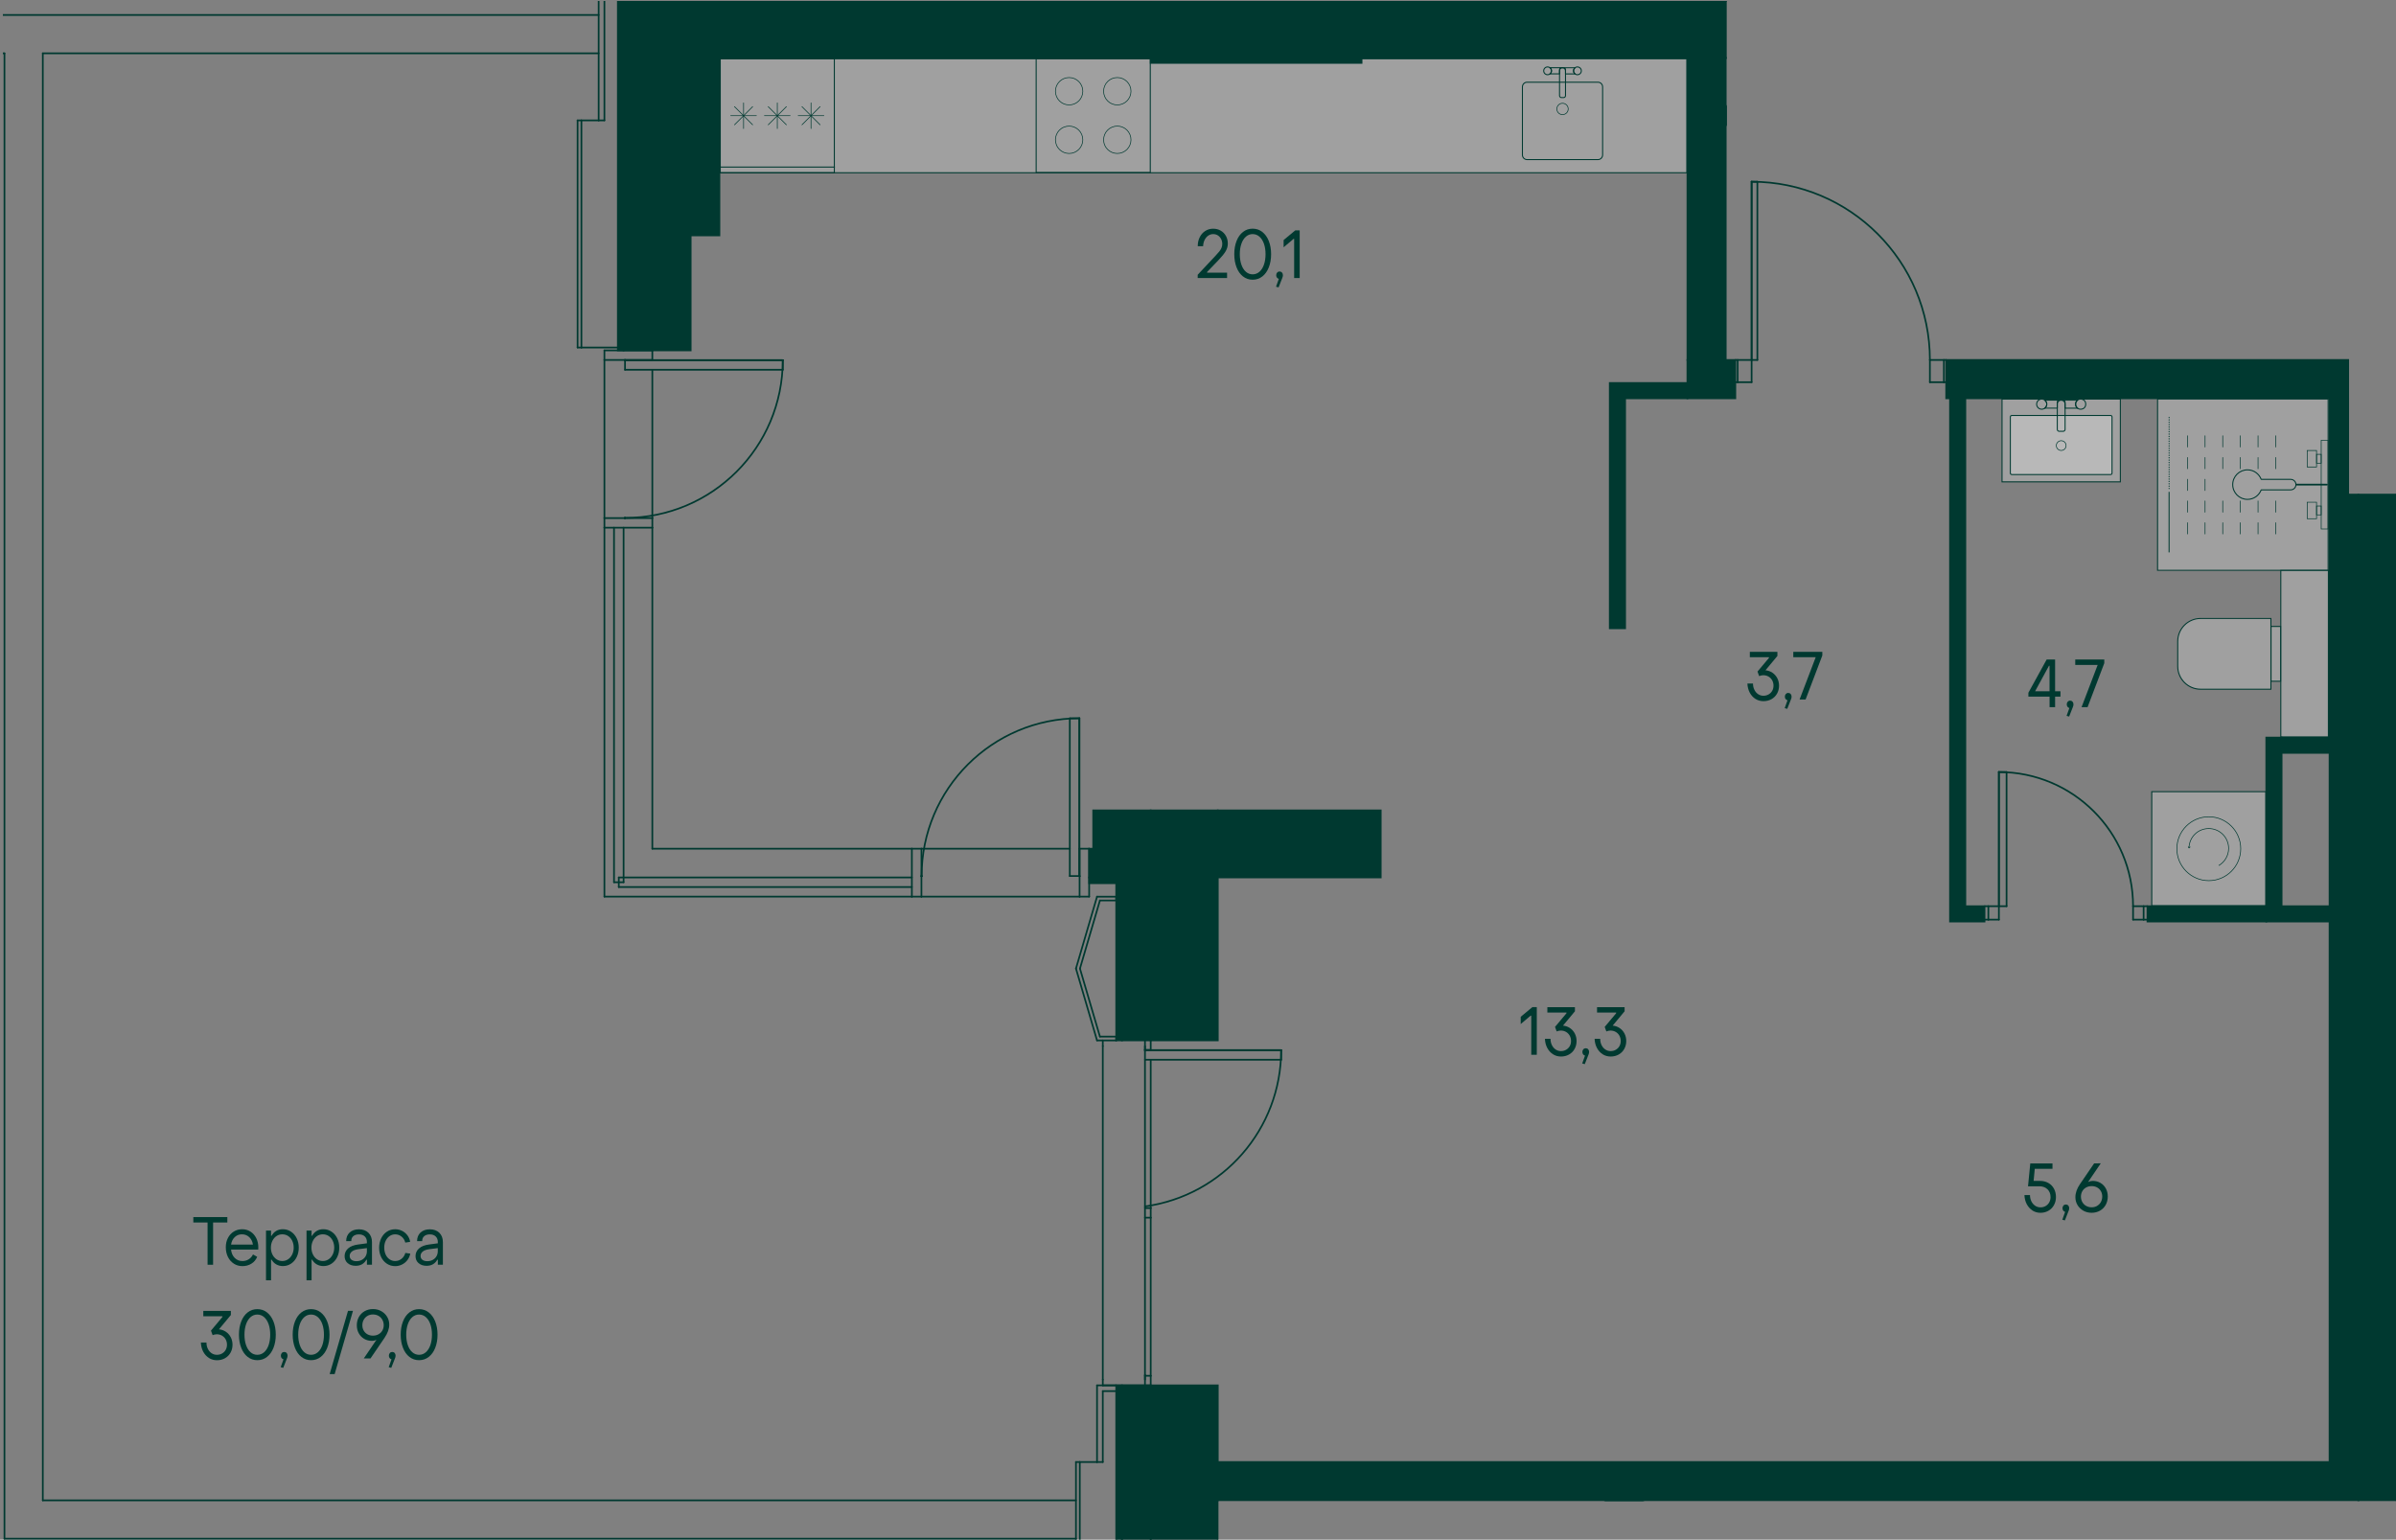 <?xml version="1.0" encoding="UTF-8"?><svg xmlns="http://www.w3.org/2000/svg" xmlns:xlink="http://www.w3.org/1999/xlink" viewBox="0 0 1062.99 683.15"><rect x="0" y="0" width="1062.99" height="683.15" fill="#808080" stroke="none"/><defs><clipPath id="clippath"><rect width="1062.99" height="683.15" fill="none" stroke-width="0"/></clipPath><clipPath id="clippath-12"><polygon points="1.27 .43 1.27 683.15 540.57 683.15 540.57 666 1062.99 666 1062.99 219.12 1042.16 219.12 1042.16 159.17 863.43 159.17 863.43 77.39 766.06 77.39 766.06 .43 1.27 .43" fill="none" stroke-width="0"/></clipPath><clipPath id="clippath-13"><rect x="670.99" y="-27.9" width="93.55" height="27.98" fill="none" stroke-width="0"/></clipPath><clipPath id="clippath-14"><rect x="670.99" y="-27.9" width="93.55" height="27.97" fill="none" stroke-width="0"/></clipPath><clipPath id="clippath-22"><polygon points="1.27 .43 1.27 683.15 540.57 683.15 540.57 666 1062.99 666 1062.99 219.12 1042.16 219.12 1042.16 159.17 863.43 159.17 863.43 77.39 766.06 77.39 766.06 .43 1.27 .43" fill="none" stroke-width="0"/></clipPath><clipPath id="clippath-23"><rect x="888.21" y="177.07" width="52.49" height="36.73" fill="none" stroke-width="0"/></clipPath><clipPath id="clippath-24"><polygon points="1.27 .43 1.27 683.15 540.57 683.15 540.57 666 1062.99 666 1062.99 219.12 1042.16 219.12 1042.16 159.17 863.43 159.17 863.43 77.39 766.06 77.39 766.06 .43 1.27 .43" fill="none" stroke-width="0"/></clipPath><clipPath id="clippath-25"><rect x="891.9" y="184.33" width="45.11" height="26.22" fill="none" stroke-width="0"/></clipPath><clipPath id="clippath-26"><rect x="891.9" y="184.33" width="45.11" height="26.22" fill="none" stroke-width="0"/></clipPath><clipPath id="clippath-27"><rect x="966.16" y="274.41" width="41.33" height="31.38" fill="none" stroke-width="0"/></clipPath><clipPath id="clippath-28"><rect x="966.16" y="274.41" width="41.33" height="31.38" fill="none" stroke-width="0"/></clipPath><clipPath id="clippath-29"><rect x="1007.54" y="277.95" width="4.3" height="24.32" fill="none" stroke-width="0"/></clipPath><clipPath id="clippath-30"><rect x="1007.54" y="277.95" width="4.3" height="24.32" fill="none" stroke-width="0"/></clipPath><clipPath id="clippath-31"><rect x="1011.88" y="253.01" width="21.1" height="73.98" fill="none" stroke-width="0"/></clipPath><clipPath id="clippath-32"><rect x="1011.89" y="253.01" width="21.1" height="73.98" fill="none" stroke-width="0"/></clipPath><clipPath id="clippath-34"><polygon points="1.27 .43 1.27 683.15 540.57 683.15 540.57 666 1062.99 666 1062.99 219.12 1042.16 219.12 1042.16 159.17 863.43 159.17 863.43 77.39 766.06 77.39 766.06 .43 1.27 .43" fill="none" stroke-width="0"/></clipPath><clipPath id="clippath-35"><rect x="954.62" y="351.26" width="50.63" height="50.62" fill="none" stroke-width="0"/></clipPath><clipPath id="clippath-36"><polygon points="1.27 .43 1.27 683.15 540.57 683.15 540.57 666 1062.99 666 1062.99 219.12 1042.16 219.12 1042.16 159.17 863.43 159.17 863.43 77.39 766.06 77.39 766.06 .43 1.27 .43" fill="none" stroke-width="0"/></clipPath><clipPath id="clippath-38"><polygon points="1.27 .43 1.27 683.15 540.57 683.15 540.57 666 1062.99 666 1062.99 219.12 1042.16 219.12 1042.16 159.17 863.43 159.17 863.43 77.39 766.06 77.39 766.06 .43 1.27 .43" fill="none" stroke-width="0"/></clipPath><clipPath id="clippath-39"><rect x="957.2" y="177" width="75.67" height="76.03" fill="none" stroke-width="0"/></clipPath><clipPath id="clippath-40"><rect x="957.2" y="177" width="75.67" height="76.03" fill="none" stroke-width="0"/></clipPath><clipPath id="clippath-41"><rect x="962.09" y="184.96" width=".45" height="32.05" fill="none" stroke-width="0"/></clipPath><clipPath id="clippath-42"><rect x="962.09" y="184.96" width=".45" height="32.05" fill="none" stroke-width="0"/></clipPath><clipPath id="clippath-43"><rect x="962.09" y="218.25" width=".45" height="26.82" fill="none" stroke-width="0"/></clipPath><clipPath id="clippath-44"><rect x="962.09" y="218.25" width=".45" height="26.82" fill="none" stroke-width="0"/></clipPath><clipPath id="clippath-47"><polygon points="1.27 .43 1.27 683.15 540.57 683.15 540.57 666 1062.99 666 1062.99 219.12 1042.16 219.12 1042.16 159.17 863.43 159.17 863.43 77.39 766.06 77.39 766.06 .43 1.27 .43" fill="none" stroke-width="0"/></clipPath><clipPath id="clippath-48"><rect x="319.54" y="26.03" width="428.86" height="50.62" fill="none" stroke-width="0"/></clipPath><clipPath id="clippath-49"><polygon points="1.27 .43 1.27 683.15 540.57 683.15 540.57 666 1062.99 666 1062.99 219.12 1042.16 219.12 1042.16 159.17 863.43 159.17 863.43 77.39 766.06 77.39 766.06 .43 1.27 .43" fill="none" stroke-width="0"/></clipPath><clipPath id="clippath-51"><polygon points="1.27 .43 1.27 683.15 540.57 683.15 540.57 666 1062.99 666 1062.99 219.12 1042.16 219.12 1042.16 159.17 863.43 159.17 863.43 77.39 766.06 77.39 766.06 .43 1.27 .43" fill="none" stroke-width="0"/></clipPath><clipPath id="clippath-52"><polygon points="1.27 .43 1.27 683.15 540.57 683.15 540.57 666 1062.99 666 1062.99 219.12 1042.16 219.12 1042.16 159.17 863.43 159.17 863.43 77.39 766.06 77.39 766.06 .43 1.27 .43" fill="none" stroke-width="0"/></clipPath><clipPath id="clippath-53"><polygon points="1.27 .43 1.27 683.15 540.57 683.15 540.57 666 1062.99 666 1062.99 219.12 1042.16 219.12 1042.16 159.17 863.43 159.17 863.43 77.39 766.06 77.39 766.06 .43 1.27 .43" fill="none" stroke-width="0"/></clipPath><clipPath id="clippath-54"><polygon points="1.27 .43 1.27 683.15 540.57 683.15 540.57 666 1062.99 666 1062.99 219.12 1042.16 219.12 1042.16 159.17 863.43 159.17 863.43 77.39 766.06 77.39 766.06 .43 1.27 .43" fill="none" stroke-width="0"/></clipPath><clipPath id="clippath-55"><polygon points="1.27 .43 1.27 683.15 540.57 683.15 540.57 666 1062.99 666 1062.99 219.12 1042.16 219.12 1042.16 159.17 863.43 159.17 863.43 77.39 766.06 77.39 766.06 .43 1.27 .43" fill="none" stroke-width="0"/></clipPath><clipPath id="clippath-57"><polygon points="1.27 .43 1.27 683.15 540.57 683.15 540.57 666 1062.99 666 1062.99 219.12 1042.16 219.12 1042.16 159.17 863.43 159.17 863.43 77.39 766.06 77.39 766.06 .43 1.27 .43" fill="none" stroke-width="0"/></clipPath><clipPath id="clippath-64"><polygon points="1.27 .43 1.27 683.15 540.57 683.15 540.57 666 1062.99 666 1062.99 219.12 1042.16 219.12 1042.16 159.17 863.43 159.17 863.43 77.39 766.06 77.39 766.06 .43 1.27 .43" fill="none" stroke-width="0"/></clipPath><clipPath id="clippath-65"><rect x="404.17" y="388.95" width=".75" height="5" fill="none" stroke-width="0"/></clipPath><clipPath id="clippath-66"><rect x="404.17" y="388.95" width=".75" height="5" fill="none" stroke-width="0"/></clipPath><clipPath id="clippath-67"><polygon points="1.27 .43 1.27 683.15 540.57 683.15 540.57 666 1062.99 666 1062.99 219.12 1042.16 219.12 1042.16 159.17 863.43 159.17 863.43 77.39 766.06 77.39 766.06 .43 1.27 .43" fill="none" stroke-width="0"/></clipPath><clipPath id="clippath-68"><rect x="272.03" y="233.76" width="5" height=".75" fill="none" stroke-width="0"/></clipPath><clipPath id="clippath-69"><rect x="272.03" y="233.76" width="5" height=".75" fill="none" stroke-width="0"/></clipPath><clipPath id="clippath-111"><polygon points="1.27 .43 1.27 683.15 540.57 683.15 540.57 666 1062.99 666 1062.99 219.12 1042.16 219.12 1042.16 159.17 863.43 159.17 863.43 77.39 766.06 77.39 766.06 .43 1.27 .43" fill="none" stroke-width="0"/></clipPath><clipPath id="clippath-112"><polygon points="1.27 .43 1.27 683.15 540.57 683.15 540.57 666 1062.99 666 1062.99 219.12 1042.16 219.12 1042.16 159.17 863.43 159.17 863.43 77.39 766.06 77.39 766.06 .43 1.27 .43" fill="none" stroke-width="0"/></clipPath><clipPath id="clippath-113"><polygon points="1.27 .43 1.27 683.15 540.57 683.15 540.57 666 1062.99 666 1062.99 219.12 1042.16 219.12 1042.16 159.17 863.43 159.17 863.43 77.39 766.06 77.39 766.06 .43 1.27 .43" fill="none" stroke-width="0"/></clipPath><clipPath id="clippath-114"><polygon points="1.27 .43 1.27 683.15 540.57 683.15 540.57 666 1062.99 666 1062.99 219.12 1042.16 219.12 1042.16 159.17 863.43 159.17 863.43 77.39 766.06 77.39 766.06 .43 1.27 .43" fill="none" stroke-width="0"/></clipPath><clipPath id="clippath-115"><polygon points="1.27 .43 1.27 683.15 540.57 683.15 540.57 666 1062.99 666 1062.99 219.12 1042.16 219.12 1042.16 159.17 863.43 159.17 863.43 77.39 766.06 77.39 766.06 .43 1.27 .43" fill="none" stroke-width="0"/></clipPath><clipPath id="clippath-116"><polygon points="1.27 .43 1.27 683.15 540.57 683.15 540.57 666 1062.99 666 1062.99 219.12 1042.16 219.12 1042.16 159.17 863.43 159.17 863.43 77.39 766.06 77.39 766.06 .43 1.27 .43" fill="none" stroke-width="0"/></clipPath><clipPath id="clippath-117"><polygon points="1.27 .43 1.27 683.15 540.57 683.15 540.57 666 1062.99 666 1062.99 219.12 1042.16 219.12 1042.16 159.17 863.43 159.17 863.43 77.39 766.06 77.39 766.06 .43 1.27 .43" fill="none" stroke-width="0"/></clipPath><clipPath id="clippath-118"><polygon points="1.27 .43 1.27 683.15 540.57 683.15 540.57 666 1062.99 666 1062.99 219.12 1042.16 219.12 1042.16 159.17 863.43 159.17 863.43 77.39 766.06 77.39 766.06 .43 1.27 .43" fill="none" stroke-width="0"/></clipPath><clipPath id="clippath-119"><polygon points="1.27 .43 1.27 683.15 540.57 683.15 540.57 666 1062.99 666 1062.99 219.12 1042.16 219.12 1042.16 159.17 863.43 159.17 863.43 77.39 766.06 77.39 766.06 .43 1.27 .43" fill="none" stroke-width="0"/></clipPath><clipPath id="clippath-120"><polygon points="1.27 .43 1.27 683.15 540.57 683.15 540.57 666 1062.99 666 1062.99 219.12 1042.16 219.12 1042.16 159.17 863.43 159.17 863.43 77.39 766.06 77.39 766.06 .43 1.27 .43" fill="none" stroke-width="0"/></clipPath><clipPath id="clippath-121"><polygon points="1.27 .43 1.27 683.15 540.57 683.15 540.57 666 1062.99 666 1062.99 219.12 1042.16 219.12 1042.16 159.17 863.43 159.17 863.43 77.39 766.06 77.39 766.06 .43 1.27 .43" fill="none" stroke-width="0"/></clipPath><clipPath id="clippath-122"><polygon points="1.27 .43 1.27 683.15 540.57 683.15 540.57 666 1062.99 666 1062.99 219.12 1042.16 219.12 1042.16 159.17 863.43 159.17 863.43 77.39 766.06 77.39 766.06 .43 1.27 .43" fill="none" stroke-width="0"/></clipPath><clipPath id="clippath-123"><polygon points="1.27 .43 1.27 683.15 540.57 683.15 540.57 666 1062.99 666 1062.99 219.12 1042.16 219.12 1042.16 159.17 863.43 159.17 863.43 77.39 766.06 77.39 766.06 .43 1.27 .43" fill="none" stroke-width="0"/></clipPath><clipPath id="clippath-124"><polygon points="1.27 .43 1.27 683.15 540.57 683.15 540.57 666 1062.99 666 1062.99 219.12 1042.16 219.12 1042.16 159.17 863.43 159.17 863.43 77.39 766.06 77.39 766.06 .43 1.27 .43" fill="none" stroke-width="0"/></clipPath><clipPath id="clippath-125"><polygon points="1.27 .43 1.27 683.15 540.57 683.15 540.57 666 1062.99 666 1062.99 219.12 1042.16 219.12 1042.16 159.17 863.43 159.17 863.43 77.39 766.06 77.39 766.06 .43 1.27 .43" fill="none" stroke-width="0"/></clipPath><clipPath id="clippath-126"><polygon points="1.27 .43 1.27 683.15 540.57 683.15 540.57 666 1062.99 666 1062.99 219.12 1042.16 219.12 1042.16 159.17 863.43 159.17 863.43 77.39 766.06 77.39 766.06 .43 1.27 .43" fill="none" stroke-width="0"/></clipPath><clipPath id="clippath-127"><polygon points="1.27 .43 1.27 683.15 540.57 683.15 540.57 666 1062.99 666 1062.99 219.12 1042.16 219.12 1042.16 159.17 863.43 159.17 863.43 77.39 766.06 77.39 766.06 .43 1.27 .43" fill="none" stroke-width="0"/></clipPath><clipPath id="clippath-128"><polygon points="1.27 .43 1.27 683.15 540.57 683.15 540.57 666 1062.99 666 1062.99 219.12 1042.16 219.12 1042.16 159.17 863.43 159.17 863.43 77.39 766.06 77.39 766.06 .43 1.27 .43" fill="none" stroke-width="0"/></clipPath><clipPath id="clippath-129"><polygon points="1.27 .43 1.27 683.15 540.57 683.15 540.57 666 1062.99 666 1062.99 219.12 1042.16 219.12 1042.16 159.17 863.43 159.17 863.43 77.39 766.06 77.39 766.06 .43 1.27 .43" fill="none" stroke-width="0"/></clipPath><clipPath id="clippath-130"><polygon points="1.27 .43 1.27 683.15 540.57 683.15 540.57 666 1062.99 666 1062.99 219.12 1042.16 219.12 1042.16 159.17 863.43 159.17 863.43 77.39 766.06 77.39 766.06 .43 1.27 .43" fill="none" stroke-width="0"/></clipPath><clipPath id="clippath-131"><polygon points="1.27 .43 1.27 683.15 540.57 683.15 540.57 666 1062.99 666 1062.99 219.12 1042.16 219.12 1042.16 159.17 863.43 159.17 863.43 77.39 766.06 77.39 766.06 .43 1.27 .43" fill="none" stroke-width="0"/></clipPath><clipPath id="clippath-132"><polygon points="1.27 .43 1.27 683.15 540.57 683.15 540.57 666 1062.99 666 1062.99 219.12 1042.16 219.12 1042.16 159.17 863.43 159.17 863.43 77.39 766.06 77.39 766.06 .43 1.27 .43" fill="none" stroke-width="0"/></clipPath><clipPath id="clippath-133"><polygon points="1.27 .43 1.27 683.15 540.57 683.15 540.57 666 1062.99 666 1062.99 219.12 1042.16 219.12 1042.16 159.17 863.43 159.17 863.43 77.39 766.06 77.39 766.06 .43 1.27 .43" fill="none" stroke-width="0"/></clipPath></defs><g isolation="isolate"><g id="_Слой_1"><g clip-path="url(#clippath)"><g clip-path="url(#clippath-12)"><g opacity=".25"><g clip-path="url(#clippath-13)"><g clip-path="url(#clippath-14)"><rect x="670.99" y="-27.9" width="93.55" height="27.97" fill="#fff" stroke-width="0"/></g></g></g><path d="M764.31-.15h-93.1v-27.53h93.1V-.15ZM764.76-28.12h-94V.3h94v-28.43Z" fill="#003930" stroke-width="0"/></g><g clip-path="url(#clippath-22)"><g opacity=".25"><g clip-path="url(#clippath-23)"><rect x="888.21" y="177.07" width="52.49" height="36.73" fill="#fff" stroke-width="0"/></g></g></g><path d="M888.43,177.29h52.04v36.28h-52.04v-36.28ZM887.98,214.03h52.94v-37.18h-52.94v37.18Z" fill="#003930" stroke-width="0"/><g clip-path="url(#clippath-24)"><g opacity=".25"><g clip-path="url(#clippath-25)"><g clip-path="url(#clippath-26)"><path d="M892.52,184.33h43.86c.35,0,.63.28.63.63v24.97c0,.35-.28.63-.63.63h-43.86c-.34,0-.62-.28-.62-.62v-24.97c0-.34.28-.62.62-.62Z" fill="#fff" stroke-width="0"/></g></g></g><path d="M936.38,184.56c.22,0,.4.18.4.4v24.97c0,.22-.18.4-.4.4h-43.86c-.22,0-.4-.18-.4-.4v-24.97c0-.22.18-.4.4-.4h43.86ZM936.38,184.11h-43.86c-.47,0-.85.38-.85.85v24.97c0,.47.38.85.85.85h43.86c.47,0,.85-.38.85-.85v-24.97c0-.47-.38-.85-.85-.85" fill="#003930" stroke-width="0"/><path d="M912.29,197.7c0,1.2.97,2.17,2.17,2.17s2.16-.97,2.16-2.17-.97-2.16-2.16-2.16-2.17.97-2.17,2.16Z" fill="none" stroke="#003930" stroke-linecap="round" stroke-linejoin="round" stroke-width=".3"/><path d="M920.84,179.32c0,.74.38,1.37.93,1.78h-5.59v-1.82c0-.96-.77-1.73-1.73-1.73h7.32c-.55.41-.93,1.03-.93,1.78Z" fill="none" stroke="#003930" stroke-linecap="round" stroke-linejoin="round" stroke-width=".45"/><path d="M908.06,179.32c0-.74-.38-1.36-.93-1.78h7.32c-.95,0-1.73.78-1.73,1.73v1.82h-5.59c.55-.41.93-1.03.93-1.78Z" fill="none" stroke="#003930" stroke-linecap="round" stroke-linejoin="round" stroke-width=".45"/><path d="M913.57,177.55h1.76c.47,0,.85.38.85.85v12.12c0,.47-.38.85-.85.85h-1.76c-.47,0-.85-.38-.85-.85v-12.12c0-.47.38-.85.85-.85Z" fill="none" stroke="#003930" stroke-linecap="round" stroke-linejoin="round" stroke-width=".45"/><circle cx="923.09" cy="179.32" r="2.25" fill="none" stroke="#003930" stroke-linecap="round" stroke-linejoin="round" stroke-width=".45"/><path d="M903.56,179.32c0,1.25,1.01,2.25,2.25,2.25s2.25-1,2.25-2.25-1.01-2.25-2.25-2.25-2.25,1.01-2.25,2.25Z" fill="none" stroke="#003930" stroke-linecap="round" stroke-linejoin="round" stroke-width=".45"/><g opacity=".25"><g clip-path="url(#clippath-27)"><g clip-path="url(#clippath-28)"><path d="M976.3,305.8c-5.59,0-10.14-4.55-10.14-10.14v-11.1c0-5.59,4.55-10.14,10.14-10.14h31.19v31.38h-31.19Z" fill="#fff" stroke-width="0"/></g></g></g><path d="M1007.27,274.64v30.93h-30.97c-5.47,0-9.92-4.45-9.92-9.92v-11.1c0-5.47,4.45-9.92,9.92-9.92h30.97ZM1007.72,274.19h-31.42c-5.72,0-10.37,4.64-10.37,10.37v11.1c0,5.73,4.64,10.37,10.37,10.37h31.42v-31.83Z" fill="#003930" stroke-width="0"/><g opacity=".25"><g clip-path="url(#clippath-29)"><g clip-path="url(#clippath-30)"><rect x="1007.54" y="277.95" width="4.3" height="24.32" fill="#fff" stroke-width="0"/></g></g></g><path d="M1011.62,302.04h-3.85v-23.86h3.85v23.86ZM1012.07,277.72h-4.76v24.77h4.76v-24.77Z" fill="#003930" stroke-width="0"/><g opacity=".25"><g clip-path="url(#clippath-31)"><g clip-path="url(#clippath-32)"><rect x="1011.89" y="253.01" width="21.1" height="73.98" fill="#fff" stroke-width="0"/></g></g></g></g><path d="M1012.11,253.24h20.65v73.53h-20.65v-73.53ZM1011.66,327.22h21.55v-74.43h-21.55v74.43Z" fill="#003930" stroke-width="0"/><g clip-path="url(#clippath-34)"><g opacity=".25"><g clip-path="url(#clippath-35)"><rect x="954.62" y="351.26" width="50.62" height="50.62" fill="#fff" stroke-width="0"/></g></g></g><path d="M954.85,351.48h50.17v50.17h-50.17v-50.17ZM954.4,402.11h51.07v-51.07h-51.07v51.07Z" fill="#003930" stroke-width="0"/><g clip-path="url(#clippath-36)"><path d="M965.77,376.57c0,7.82,6.34,14.17,14.17,14.17s14.16-6.35,14.16-14.17-6.34-14.17-14.16-14.17-14.17,6.35-14.17,14.17Z" fill="none" stroke="#003930" stroke-miterlimit="10" stroke-width=".3"/><path d="M984.34,384.04c2.62-1.52,4.39-4.36,4.39-7.62,0-4.85-3.94-8.79-8.79-8.79s-8.6,3.75-8.78,8.45" fill="none" stroke="#003930" stroke-miterlimit="10" stroke-width=".3"/></g><polygon points="970.7 375.87 971.15 376.43 971.71 375.97 971.75 375.54 971.19 376 970.74 375.44 970.7 375.87" fill="#003930" stroke-width="0"/><g clip-path="url(#clippath-38)"><g opacity=".25"><g clip-path="url(#clippath-39)"><g clip-path="url(#clippath-40)"><rect x="957.2" y="177" width="75.67" height="76.03" fill="#fff" stroke-width="0"/></g></g></g><path d="M1032.65,252.81h-75.22v-75.58h75.22v75.58ZM1033.1,176.78h-76.12v76.48h76.12v-76.48Z" fill="#003930" stroke-width="0"/><path d="M997.11,221.57c-3.62,0-6.56-2.93-6.56-6.55s2.93-6.55,6.56-6.55c2.79,0,5.14,1.76,6.08,4.22h13.07c1.29,0,2.34,1.04,2.34,2.33s-1.05,2.33-2.34,2.33h-13.07c-.95,2.46-3.29,4.22-6.08,4.22Z" fill="none" stroke="#003930" stroke-linecap="round" stroke-linejoin="round" stroke-width=".45"/><line x1="1018.97" y1="215.02" x2="1032.36" y2="215.02" fill="none" stroke="#003930" stroke-linecap="round" stroke-miterlimit="10" stroke-width=".75"/><rect x="1029.81" y="195.33" width="3.06" height="39.38" fill="none" stroke="#003930" stroke-linecap="round" stroke-miterlimit="10" stroke-width=".3"/><rect x="1023.59" y="199.88" width="4.15" height="7.32" fill="none" stroke="#003930" stroke-linecap="round" stroke-miterlimit="10" stroke-width=".3"/><rect x="1023.59" y="222.83" width="4.15" height="7.32" fill="none" stroke="#003930" stroke-linecap="round" stroke-miterlimit="10" stroke-width=".3"/><rect x="1027.74" y="201.58" width="2.07" height="3.93" fill="none" stroke="#003930" stroke-linecap="round" stroke-miterlimit="10" stroke-width=".3"/><rect x="1027.74" y="224.52" width="2.07" height="3.93" fill="none" stroke="#003930" stroke-linecap="round" stroke-miterlimit="10" stroke-width=".3"/><g mix-blend-mode="multiply"><g clip-path="url(#clippath-41)"><g clip-path="url(#clippath-42)"><line x1="962.32" y1="185.18" x2="962.32" y2="216.79" fill="none" stroke="#003930" stroke-dasharray="0 0 .15 .9" stroke-linecap="round" stroke-miterlimit="10" stroke-width=".45"/></g></g></g><g mix-blend-mode="multiply"><g clip-path="url(#clippath-43)"><g clip-path="url(#clippath-44)"><line x1="962.32" y1="218.25" x2="962.32" y2="245.07" fill="none" stroke="#003930" stroke-miterlimit="10" stroke-width=".45"/></g></g></g><line x1="1009.62" y1="193.34" x2="1009.62" y2="198.34" fill="none" stroke="#003930" stroke-linecap="round" stroke-miterlimit="10" stroke-width=".3"/><line x1="1009.62" y1="202.99" x2="1009.62" y2="207.98" fill="none" stroke="#003930" stroke-linecap="round" stroke-miterlimit="10" stroke-width=".3"/><line x1="1009.62" y1="222.27" x2="1009.62" y2="227.27" fill="none" stroke="#003930" stroke-linecap="round" stroke-miterlimit="10" stroke-width=".3"/><line x1="1009.62" y1="231.92" x2="1009.62" y2="236.92" fill="none" stroke="#003930" stroke-linecap="round" stroke-miterlimit="10" stroke-width=".3"/><line x1="978.28" y1="193.34" x2="978.28" y2="198.34" fill="none" stroke="#003930" stroke-linecap="round" stroke-miterlimit="10" stroke-width=".3"/><line x1="978.28" y1="202.99" x2="978.28" y2="207.98" fill="none" stroke="#003930" stroke-linecap="round" stroke-miterlimit="10" stroke-width=".3"/><line x1="978.28" y1="212.63" x2="978.28" y2="217.63" fill="none" stroke="#003930" stroke-linecap="round" stroke-miterlimit="10" stroke-width=".3"/><line x1="978.28" y1="222.27" x2="978.28" y2="227.27" fill="none" stroke="#003930" stroke-linecap="round" stroke-miterlimit="10" stroke-width=".3"/><line x1="978.28" y1="231.92" x2="978.28" y2="236.92" fill="none" stroke="#003930" stroke-linecap="round" stroke-miterlimit="10" stroke-width=".3"/><line x1="986.12" y1="193.34" x2="986.12" y2="198.34" fill="none" stroke="#003930" stroke-linecap="round" stroke-miterlimit="10" stroke-width=".3"/><line x1="986.12" y1="202.99" x2="986.12" y2="207.98" fill="none" stroke="#003930" stroke-linecap="round" stroke-miterlimit="10" stroke-width=".3"/><line x1="986.12" y1="222.27" x2="986.12" y2="227.27" fill="none" stroke="#003930" stroke-linecap="round" stroke-miterlimit="10" stroke-width=".3"/><line x1="986.12" y1="231.92" x2="986.12" y2="236.92" fill="none" stroke="#003930" stroke-linecap="round" stroke-miterlimit="10" stroke-width=".3"/><line x1="993.95" y1="193.34" x2="993.95" y2="198.34" fill="none" stroke="#003930" stroke-linecap="round" stroke-miterlimit="10" stroke-width=".3"/><line x1="993.95" y1="202.99" x2="993.95" y2="207.98" fill="none" stroke="#003930" stroke-linecap="round" stroke-miterlimit="10" stroke-width=".3"/><line x1="993.95" y1="222.27" x2="993.95" y2="227.27" fill="none" stroke="#003930" stroke-linecap="round" stroke-miterlimit="10" stroke-width=".3"/><line x1="993.95" y1="231.92" x2="993.95" y2="236.92" fill="none" stroke="#003930" stroke-linecap="round" stroke-miterlimit="10" stroke-width=".3"/><line x1="1001.79" y1="193.34" x2="1001.79" y2="198.34" fill="none" stroke="#003930" stroke-linecap="round" stroke-miterlimit="10" stroke-width=".3"/><line x1="1001.79" y1="202.99" x2="1001.79" y2="207.98" fill="none" stroke="#003930" stroke-linecap="round" stroke-miterlimit="10" stroke-width=".3"/><line x1="1001.79" y1="222.27" x2="1001.79" y2="227.27" fill="none" stroke="#003930" stroke-linecap="round" stroke-miterlimit="10" stroke-width=".3"/><line x1="1001.79" y1="231.92" x2="1001.79" y2="236.92" fill="none" stroke="#003930" stroke-linecap="round" stroke-miterlimit="10" stroke-width=".3"/><line x1="970.45" y1="193.34" x2="970.45" y2="198.34" fill="none" stroke="#003930" stroke-linecap="round" stroke-miterlimit="10" stroke-width=".3"/><line x1="970.45" y1="202.99" x2="970.45" y2="207.98" fill="none" stroke="#003930" stroke-linecap="round" stroke-miterlimit="10" stroke-width=".3"/><line x1="970.45" y1="212.63" x2="970.45" y2="217.63" fill="none" stroke="#003930" stroke-linecap="round" stroke-miterlimit="10" stroke-width=".3"/><line x1="970.45" y1="222.27" x2="970.45" y2="227.27" fill="none" stroke="#003930" stroke-linecap="round" stroke-miterlimit="10" stroke-width=".3"/><line x1="970.45" y1="231.92" x2="970.45" y2="236.92" fill="none" stroke="#003930" stroke-linecap="round" stroke-miterlimit="10" stroke-width=".3"/></g><g clip-path="url(#clippath-47)"><g opacity=".25"><g clip-path="url(#clippath-48)"><rect x="319.54" y="26.03" width="428.86" height="50.62" fill="#fff" stroke-width="0"/></g></g></g><path d="M319.76,26.25h428.41v50.17h-428.41V26.25ZM319.31,76.88h429.31V25.8h-429.31v51.08Z" fill="#003930" stroke-width="0"/><path d="M459.92,26.16h50.17v50.17h-50.17V26.16ZM459.47,76.79h51.08V25.71h-51.08v51.08Z" fill="#003930" stroke-width="0"/><g clip-path="url(#clippath-49)"><path d="M474.32,34.41c-3.35,0-6.07,2.72-6.07,6.07s2.71,6.07,6.07,6.07,6.07-2.72,6.07-6.07-2.72-6.07-6.07-6.07Z" fill="none" stroke="#003930" stroke-miterlimit="10" stroke-width=".3"/><path d="M495.69,34.41c-3.35,0-6.07,2.72-6.07,6.07s2.71,6.07,6.07,6.07,6.07-2.72,6.07-6.07-2.72-6.07-6.07-6.07Z" fill="none" stroke="#003930" stroke-miterlimit="10" stroke-width=".3"/><circle cx="495.69" cy="62.02" r="6.07" transform="translate(14 194.41) rotate(-22.5)" fill="none" stroke="#003930" stroke-miterlimit="10" stroke-width=".3"/><circle cx="474.32" cy="62.02" r="6.07" transform="translate(12.37 186.24) rotate(-22.5)" fill="none" stroke="#003930" stroke-miterlimit="10" stroke-width=".3"/><path d="M708.94,36.7c1.02,0,1.84.83,1.84,1.86v30.17c0,1.03-.83,1.86-1.84,1.86h-31.45c-1.02,0-1.84-.83-1.84-1.86v-30.17c0-1.03.83-1.86,1.84-1.86h31.45ZM708.94,36.25h-31.45c-1.27,0-2.29,1.04-2.29,2.31v30.17c0,1.28,1.03,2.31,2.29,2.31h31.45c1.27,0,2.29-1.04,2.29-2.31v-30.17c0-1.28-1.03-2.31-2.29-2.31" fill="#003930" stroke-width="0"/><path d="M688.32,31.42c0,.57-.29,1.05-.71,1.36h4.28v-1.4c0-.73.6-1.33,1.33-1.33h-5.61c.42.32.71.79.71,1.36Z" fill="none" stroke="#003930" stroke-linecap="round" stroke-linejoin="round" stroke-width=".45"/><path d="M698.11,31.42c0-.56.29-1.04.71-1.36h-5.61c.73,0,1.33.59,1.33,1.33v1.4h4.28c-.42-.32-.71-.8-.71-1.36Z" fill="none" stroke="#003930" stroke-linecap="round" stroke-linejoin="round" stroke-width=".45"/><path d="M692.74,30.06h.95c.47,0,.85.38.85.85v11.54c0,.47-.38.85-.85.85h-.95c-.47,0-.85-.38-.85-.85v-11.53c0-.47.38-.85.85-.85Z" fill="none" stroke="#003930" stroke-linecap="round" stroke-linejoin="round" stroke-width=".45"/><path d="M688.32,31.42c0,.95-.77,1.73-1.73,1.73s-1.72-.77-1.72-1.73.77-1.72,1.72-1.72,1.73.77,1.73,1.72Z" fill="none" stroke="#003930" stroke-linecap="round" stroke-linejoin="round" stroke-width=".45"/><path d="M701.56,31.42c0,.95-.77,1.73-1.73,1.73s-1.72-.77-1.72-1.73.77-1.72,1.72-1.72,1.73.77,1.73,1.72Z" fill="none" stroke="#003930" stroke-linecap="round" stroke-linejoin="round" stroke-width=".45"/><path d="M695.74,48.34c0,1.39-1.13,2.52-2.52,2.52s-2.52-1.13-2.52-2.52,1.13-2.52,2.52-2.52,2.52,1.13,2.52,2.52Z" fill="none" stroke="#003930" stroke-linecap="round" stroke-linejoin="round" stroke-width=".3"/></g><path d="M319.76,26.25h50.17v50.17h-50.17V26.25ZM319.31,76.88h51.07V25.8h-51.07v51.07Z" fill="#003930" stroke-width="0"/><line x1="335.58" y1="51.34" x2="324.19" y2="51.34" fill="none" stroke="#003930" stroke-linecap="round" stroke-miterlimit="10" stroke-width=".3"/><line x1="329.89" y1="57.04" x2="329.89" y2="45.65" fill="none" stroke="#003930" stroke-linecap="round" stroke-miterlimit="10" stroke-width=".3"/><line x1="333.91" y1="47.31" x2="325.86" y2="55.37" fill="none" stroke="#003930" stroke-linecap="round" stroke-miterlimit="10" stroke-width=".3"/><line x1="333.91" y1="55.37" x2="325.86" y2="47.31" fill="none" stroke="#003930" stroke-linecap="round" stroke-miterlimit="10" stroke-width=".3"/><line x1="350.55" y1="51.34" x2="339.15" y2="51.34" fill="none" stroke="#003930" stroke-linecap="round" stroke-miterlimit="10" stroke-width=".3"/><line x1="344.85" y1="57.04" x2="344.85" y2="45.65" fill="none" stroke="#003930" stroke-linecap="round" stroke-miterlimit="10" stroke-width=".3"/><line x1="348.88" y1="47.31" x2="340.82" y2="55.37" fill="none" stroke="#003930" stroke-linecap="round" stroke-miterlimit="10" stroke-width=".3"/><line x1="348.88" y1="55.37" x2="340.82" y2="47.31" fill="none" stroke="#003930" stroke-linecap="round" stroke-miterlimit="10" stroke-width=".3"/><line x1="365.51" y1="51.34" x2="354.12" y2="51.34" fill="none" stroke="#003930" stroke-linecap="round" stroke-miterlimit="10" stroke-width=".3"/><line x1="359.81" y1="57.04" x2="359.81" y2="45.65" fill="none" stroke="#003930" stroke-linecap="round" stroke-miterlimit="10" stroke-width=".3"/><line x1="363.84" y1="47.31" x2="355.79" y2="55.37" fill="none" stroke="#003930" stroke-linecap="round" stroke-miterlimit="10" stroke-width=".3"/><line x1="363.84" y1="55.37" x2="355.79" y2="47.31" fill="none" stroke="#003930" stroke-linecap="round" stroke-miterlimit="10" stroke-width=".3"/><line x1="319.31" y1="74.13" x2="370.39" y2="74.13" fill="none" stroke="#003930" stroke-linejoin="round" stroke-width=".45"/><line x1="265.6" y1="23.66" x2="18.99" y2="23.66" fill="none" stroke="#003930" stroke-linecap="round" stroke-linejoin="round" stroke-width=".75"/><g clip-path="url(#clippath-51)"><line x1="1.98" y1="23.66" x2="-236.13" y2="23.66" fill="none" stroke="#003930" stroke-linecap="round" stroke-linejoin="round" stroke-width=".75"/><line x1="-219.12" y1="6.65" x2="265.6" y2="6.65" fill="none" stroke="#003930" stroke-linecap="round" stroke-linejoin="round" stroke-width=".75"/><line x1="1.98" y1="682.71" x2="1.98" y2="23.66" fill="none" stroke="#003930" stroke-linecap="round" stroke-linejoin="round" stroke-width=".75"/></g><line x1="18.99" y1="23.66" x2="18.99" y2="665.7" fill="none" stroke="#003930" stroke-linecap="round" stroke-linejoin="round" stroke-width=".75"/><g clip-path="url(#clippath-52)"><line x1="477.35" y1="682.71" x2="1.98" y2="682.71" fill="none" stroke="#003930" stroke-linecap="round" stroke-linejoin="round" stroke-width=".75"/></g><line x1="18.99" y1="665.7" x2="477.35" y2="665.7" fill="none" stroke="#003930" stroke-linecap="round" stroke-linejoin="round" stroke-width=".75"/><line x1="769.89" y1="169.58" x2="770.91" y2="169.58" fill="none" stroke="#003930" stroke-linecap="round" stroke-linejoin="round" stroke-width=".75"/><line x1="770.91" y1="159.72" x2="769.89" y2="159.72" fill="none" stroke="#003930" stroke-linecap="round" stroke-linejoin="round" stroke-width=".75"/><g clip-path="url(#clippath-53)"><line x1="863.43" y1="159.72" x2="862.41" y2="159.72" fill="none" stroke="#003930" stroke-linecap="round" stroke-linejoin="round" stroke-width=".75"/></g><line x1="862.41" y1="169.58" x2="863.43" y2="169.58" fill="none" stroke="#003930" stroke-linecap="round" stroke-linejoin="round" stroke-width=".75"/><line x1="770.91" y1="159.72" x2="770.91" y2="169.58" fill="none" stroke="#003930" stroke-linecap="round" stroke-linejoin="round" stroke-width=".75"/><line x1="770.91" y1="169.58" x2="777.11" y2="169.58" fill="none" stroke="#003930" stroke-linecap="round" stroke-linejoin="round" stroke-width=".75"/><line x1="777.11" y1="169.58" x2="777.11" y2="159.72" fill="none" stroke="#003930" stroke-linecap="round" stroke-linejoin="round" stroke-width=".75"/><line x1="777.11" y1="159.72" x2="770.91" y2="159.72" fill="none" stroke="#003930" stroke-linecap="round" stroke-linejoin="round" stroke-width=".75"/><line x1="862.41" y1="159.72" x2="856.2" y2="159.72" fill="none" stroke="#003930" stroke-linecap="round" stroke-linejoin="round" stroke-width=".75"/><line x1="856.2" y1="159.72" x2="856.2" y2="169.58" fill="none" stroke="#003930" stroke-linecap="round" stroke-linejoin="round" stroke-width=".75"/><line x1="856.2" y1="169.58" x2="862.41" y2="169.58" fill="none" stroke="#003930" stroke-linecap="round" stroke-linejoin="round" stroke-width=".75"/><g clip-path="url(#clippath-54)"><line x1="862.41" y1="169.58" x2="862.41" y2="159.72" fill="none" stroke="#003930" stroke-linecap="round" stroke-linejoin="round" stroke-width=".75"/></g><line x1="277.29" y1="159.72" x2="277.21" y2="159.72" fill="none" stroke="#003930" stroke-linecap="round" stroke-linejoin="round" stroke-width=".75"/><line x1="277.21" y1="159.72" x2="277.21" y2="159.8" fill="none" stroke="#003930" stroke-linecap="round" stroke-linejoin="round" stroke-width=".75"/><line x1="277.21" y1="159.8" x2="277.29" y2="159.8" fill="none" stroke="#003930" stroke-linecap="round" stroke-linejoin="round" stroke-width=".75"/><line x1="277.29" y1="159.8" x2="277.29" y2="159.72" fill="none" stroke="#003930" stroke-linecap="round" stroke-linejoin="round" stroke-width=".75"/><line x1="277.29" y1="229.79" x2="277.21" y2="229.79" fill="none" stroke="#003930" stroke-linecap="round" stroke-linejoin="round" stroke-width=".75"/><line x1="277.21" y1="229.79" x2="277.21" y2="229.88" fill="none" stroke="#003930" stroke-linecap="round" stroke-linejoin="round" stroke-width=".75"/><line x1="277.21" y1="229.88" x2="277.29" y2="229.88" fill="none" stroke="#003930" stroke-linecap="round" stroke-linejoin="round" stroke-width=".75"/><line x1="277.29" y1="229.88" x2="277.29" y2="229.79" fill="none" stroke="#003930" stroke-linecap="round" stroke-linejoin="round" stroke-width=".75"/><line x1="478.87" y1="388.69" x2="478.96" y2="388.69" fill="none" stroke="#003930" stroke-linecap="round" stroke-linejoin="round" stroke-width=".75"/><line x1="478.87" y1="388.77" x2="478.87" y2="388.69" fill="none" stroke="#003930" stroke-linecap="round" stroke-linejoin="round" stroke-width=".75"/><line x1="478.96" y1="388.77" x2="478.87" y2="388.77" fill="none" stroke="#003930" stroke-linecap="round" stroke-linejoin="round" stroke-width=".75"/><line x1="478.96" y1="388.69" x2="478.96" y2="388.77" fill="none" stroke="#003930" stroke-linecap="round" stroke-linejoin="round" stroke-width=".75"/><line x1="408.8" y1="388.69" x2="408.88" y2="388.69" fill="none" stroke="#003930" stroke-linecap="round" stroke-linejoin="round" stroke-width=".75"/><line x1="408.8" y1="388.77" x2="408.8" y2="388.69" fill="none" stroke="#003930" stroke-linecap="round" stroke-linejoin="round" stroke-width=".75"/><line x1="408.89" y1="388.77" x2="408.8" y2="388.77" fill="none" stroke="#003930" stroke-linecap="round" stroke-linejoin="round" stroke-width=".75"/><line x1="408.89" y1="388.69" x2="408.89" y2="388.77" fill="none" stroke="#003930" stroke-linecap="round" stroke-linejoin="round" stroke-width=".75"/><line x1="489.26" y1="612.13" x2="489.26" y2="464.16" fill="none" stroke="#003930" stroke-linecap="round" stroke-linejoin="round" stroke-width=".75"/><line x1="507.97" y1="614.68" x2="507.97" y2="461.61" fill="none" stroke="#003930" stroke-linecap="round" stroke-linejoin="round" stroke-width=".75"/><line x1="507.96" y1="612.13" x2="507.96" y2="610" fill="none" stroke="#003930" stroke-linecap="round" stroke-linejoin="round" stroke-width=".75"/><line x1="507.96" y1="466.29" x2="507.96" y2="464.16" fill="none" stroke="#003930" stroke-linecap="round" stroke-linejoin="round" stroke-width=".75"/><g clip-path="url(#clippath-55)"><path d="M870.66,25.78c0,43.68,35.41,79.09,79.09,79.09" fill="none" stroke="#003930" stroke-linecap="round" stroke-linejoin="round" stroke-width=".75"/><path d="M856.2,159.72c0-43.68-35.41-79.09-79.09-79.09" fill="none" stroke="#003930" stroke-linecap="round" stroke-linejoin="round" stroke-width=".75"/><path d="M478.87,318.7c-38.65,0-69.99,31.34-69.99,69.99" fill="none" stroke="#003930" stroke-linecap="round" stroke-linejoin="round" stroke-width=".75"/><path d="M277.29,229.79c38.65,0,69.99-31.33,69.99-69.99" fill="none" stroke="#003930" stroke-linecap="round" stroke-linejoin="round" stroke-width=".75"/><path d="M507.97,535.28c34.63-4.78,60.42-34.37,60.42-69.33" fill="none" stroke="#003930" stroke-linecap="round" stroke-linejoin="round" stroke-width=".75"/></g><line x1="777.11" y1="159.72" x2="777.11" y2="80.63" fill="none" stroke="#003930" stroke-linecap="round" stroke-linejoin="round" stroke-width=".75"/><line x1="777.11" y1="80.63" x2="779.66" y2="80.63" fill="none" stroke="#003930" stroke-linecap="round" stroke-linejoin="round" stroke-width=".75"/><line x1="777.11" y1="159.72" x2="777.11" y2="80.63" fill="none" stroke="#003930" stroke-linecap="round" stroke-linejoin="round" stroke-width=".75"/><line x1="779.66" y1="159.72" x2="777.11" y2="159.72" fill="none" stroke="#003930" stroke-linecap="round" stroke-linejoin="round" stroke-width=".75"/><line x1="779.66" y1="80.63" x2="779.66" y2="159.72" fill="none" stroke="#003930" stroke-linecap="round" stroke-linejoin="round" stroke-width=".75"/><line x1="478.87" y1="388.69" x2="478.87" y2="318.7" fill="none" stroke="#003930" stroke-linecap="round" stroke-linejoin="round" stroke-width=".75"/><line x1="474.62" y1="318.7" x2="474.62" y2="388.69" fill="none" stroke="#003930" stroke-linecap="round" stroke-linejoin="round" stroke-width=".75"/><line x1="474.62" y1="388.69" x2="478.87" y2="388.69" fill="none" stroke="#003930" stroke-linecap="round" stroke-linejoin="round" stroke-width=".75"/><line x1="478.87" y1="388.69" x2="478.87" y2="318.7" fill="none" stroke="#003930" stroke-linecap="round" stroke-linejoin="round" stroke-width=".75"/><line x1="478.87" y1="318.7" x2="474.62" y2="318.7" fill="none" stroke="#003930" stroke-linecap="round" stroke-linejoin="round" stroke-width=".75"/><line x1="277.29" y1="159.8" x2="347.28" y2="159.8" fill="none" stroke="#003930" stroke-linecap="round" stroke-linejoin="round" stroke-width=".75"/><line x1="347.28" y1="159.8" x2="347.28" y2="164.06" fill="none" stroke="#003930" stroke-linecap="round" stroke-linejoin="round" stroke-width=".75"/><line x1="277.29" y1="159.8" x2="347.28" y2="159.8" fill="none" stroke="#003930" stroke-linecap="round" stroke-linejoin="round" stroke-width=".75"/><line x1="277.29" y1="164.06" x2="277.29" y2="159.81" fill="none" stroke="#003930" stroke-linecap="round" stroke-linejoin="round" stroke-width=".75"/><line x1="347.28" y1="164.06" x2="277.3" y2="164.06" fill="none" stroke="#003930" stroke-linecap="round" stroke-linejoin="round" stroke-width=".75"/><line x1="507.96" y1="465.95" x2="568.38" y2="465.95" fill="none" stroke="#003930" stroke-linecap="round" stroke-linejoin="round" stroke-width=".75"/><line x1="568.38" y1="465.95" x2="568.38" y2="470.2" fill="none" stroke="#003930" stroke-linecap="round" stroke-linejoin="round" stroke-width=".75"/><line x1="507.96" y1="465.95" x2="568.38" y2="465.95" fill="none" stroke="#003930" stroke-linecap="round" stroke-linejoin="round" stroke-width=".75"/><line x1="568.38" y1="470.2" x2="507.96" y2="470.2" fill="none" stroke="#003930" stroke-linecap="round" stroke-linejoin="round" stroke-width=".75"/><line x1="952.72" y1="402.08" x2="951.02" y2="402.08" fill="none" stroke="#003930" stroke-linecap="round" stroke-linejoin="round" stroke-width=".75"/><line x1="951.02" y1="408.03" x2="952.72" y2="408.03" fill="none" stroke="#003930" stroke-linecap="round" stroke-linejoin="round" stroke-width=".75"/><line x1="880.44" y1="408.03" x2="882.14" y2="408.03" fill="none" stroke="#003930" stroke-linecap="round" stroke-linejoin="round" stroke-width=".75"/><line x1="882.14" y1="402.08" x2="880.44" y2="402.08" fill="none" stroke="#003930" stroke-linecap="round" stroke-linejoin="round" stroke-width=".75"/><line x1="882.14" y1="402.08" x2="882.14" y2="408.03" fill="none" stroke="#003930" stroke-linecap="round" stroke-linejoin="round" stroke-width=".75"/><line x1="882.14" y1="408.03" x2="886.81" y2="408.03" fill="none" stroke="#003930" stroke-linecap="round" stroke-linejoin="round" stroke-width=".75"/><line x1="886.81" y1="408.03" x2="886.81" y2="402.08" fill="none" stroke="#003930" stroke-linecap="round" stroke-linejoin="round" stroke-width=".75"/><line x1="886.81" y1="402.08" x2="882.14" y2="402.08" fill="none" stroke="#003930" stroke-linecap="round" stroke-linejoin="round" stroke-width=".75"/><line x1="951.02" y1="402.08" x2="946.34" y2="402.08" fill="none" stroke="#003930" stroke-linecap="round" stroke-linejoin="round" stroke-width=".75"/><line x1="946.34" y1="402.08" x2="946.34" y2="408.03" fill="none" stroke="#003930" stroke-linecap="round" stroke-linejoin="round" stroke-width=".75"/><line x1="946.34" y1="408.03" x2="951.02" y2="408.03" fill="none" stroke="#003930" stroke-linecap="round" stroke-linejoin="round" stroke-width=".75"/><line x1="951.02" y1="408.03" x2="951.02" y2="402.08" fill="none" stroke="#003930" stroke-linecap="round" stroke-linejoin="round" stroke-width=".75"/><g clip-path="url(#clippath-57)"><path d="M946.34,402.08c0-32.88-26.65-59.53-59.53-59.53" fill="none" stroke="#003930" stroke-linecap="round" stroke-linejoin="round" stroke-width=".75"/></g><line x1="886.81" y1="402.08" x2="886.81" y2="342.55" fill="none" stroke="#003930" stroke-linecap="round" stroke-linejoin="round" stroke-width=".75"/><line x1="886.81" y1="342.55" x2="890.22" y2="342.55" fill="none" stroke="#003930" stroke-linecap="round" stroke-linejoin="round" stroke-width=".75"/><line x1="886.81" y1="402.08" x2="886.81" y2="342.55" fill="none" stroke="#003930" stroke-linecap="round" stroke-linejoin="round" stroke-width=".75"/><line x1="890.22" y1="402.08" x2="886.81" y2="402.08" fill="none" stroke="#003930" stroke-linecap="round" stroke-linejoin="round" stroke-width=".75"/><line x1="890.22" y1="342.55" x2="890.22" y2="402.08" fill="none" stroke="#003930" stroke-linecap="round" stroke-linejoin="round" stroke-width=".75"/><line x1="274.53" y1="393.58" x2="404.55" y2="393.58" fill="none" stroke="#003930" stroke-linecap="round" stroke-linejoin="round" stroke-width=".75"/><g clip-path="url(#clippath-64)"><g opacity="0"><g clip-path="url(#clippath-65)"><g clip-path="url(#clippath-66)"><line x1="404.55" y1="393.58" x2="404.55" y2="389.33" fill="none" stroke="#003930" stroke-linecap="round" stroke-linejoin="round" stroke-width=".75"/></g></g></g></g><line x1="404.55" y1="389.33" x2="274.53" y2="389.33" fill="none" stroke="#003930" stroke-linecap="round" stroke-linejoin="round" stroke-width=".75"/><line x1="274.53" y1="389.33" x2="274.53" y2="393.58" fill="none" stroke="#003930" stroke-linecap="round" stroke-linejoin="round" stroke-width=".75"/><line x1="272.41" y1="234.13" x2="272.41" y2="391.45" fill="none" stroke="#003930" stroke-linecap="round" stroke-linejoin="round" stroke-width=".75"/><line x1="272.41" y1="391.45" x2="276.66" y2="391.45" fill="none" stroke="#003930" stroke-linecap="round" stroke-linejoin="round" stroke-width=".75"/><line x1="276.66" y1="391.45" x2="276.66" y2="234.13" fill="none" stroke="#003930" stroke-linecap="round" stroke-linejoin="round" stroke-width=".75"/><g clip-path="url(#clippath-67)"><g opacity="0"><g clip-path="url(#clippath-68)"><g clip-path="url(#clippath-69)"><line x1="276.66" y1="234.13" x2="272.41" y2="234.13" fill="none" stroke="#003930" stroke-linecap="round" stroke-linejoin="round" stroke-width=".75"/></g></g></g></g><line x1="478.96" y1="397.83" x2="483.21" y2="397.83" fill="none" stroke="#003930" stroke-linecap="round" stroke-linejoin="round" stroke-width=".75"/><line x1="483.21" y1="397.83" x2="483.21" y2="376.57" fill="none" stroke="#003930" stroke-linecap="round" stroke-linejoin="round" stroke-width=".75"/><line x1="483.21" y1="376.57" x2="478.96" y2="376.57" fill="none" stroke="#003930" stroke-linecap="round" stroke-linejoin="round" stroke-width=".75"/><line x1="478.96" y1="376.57" x2="478.96" y2="397.83" fill="none" stroke="#003930" stroke-linecap="round" stroke-linejoin="round" stroke-width=".75"/><line x1="404.55" y1="397.83" x2="268.15" y2="397.83" fill="none" stroke="#003930" stroke-linecap="round" stroke-linejoin="round" stroke-width=".75"/><line x1="404.55" y1="376.57" x2="289.41" y2="376.57" fill="none" stroke="#003930" stroke-linecap="round" stroke-linejoin="round" stroke-width=".75"/><line x1="268.15" y1="155.47" x2="268.15" y2="159.72" fill="none" stroke="#003930" stroke-linecap="round" stroke-linejoin="round" stroke-width=".75"/><line x1="268.15" y1="159.72" x2="289.41" y2="159.72" fill="none" stroke="#003930" stroke-linecap="round" stroke-linejoin="round" stroke-width=".75"/><line x1="289.41" y1="159.72" x2="289.41" y2="155.47" fill="none" stroke="#003930" stroke-linecap="round" stroke-linejoin="round" stroke-width=".75"/><line x1="289.41" y1="155.47" x2="268.15" y2="155.47" fill="none" stroke="#003930" stroke-linecap="round" stroke-linejoin="round" stroke-width=".75"/><line x1="268.15" y1="229.88" x2="268.15" y2="159.72" fill="none" stroke="#003930" stroke-linecap="round" stroke-linejoin="round" stroke-width=".75"/><line x1="289.41" y1="229.88" x2="289.41" y2="164.06" fill="none" stroke="#003930" stroke-linecap="round" stroke-linejoin="round" stroke-width=".75"/><line x1="268.15" y1="397.83" x2="268.15" y2="234.13" fill="none" stroke="#003930" stroke-linecap="round" stroke-linejoin="round" stroke-width=".75"/><line x1="289.41" y1="376.57" x2="289.41" y2="234.13" fill="none" stroke="#003930" stroke-linecap="round" stroke-linejoin="round" stroke-width=".75"/><line x1="268.15" y1="229.88" x2="268.15" y2="234.13" fill="none" stroke="#003930" stroke-linecap="round" stroke-linejoin="round" stroke-width=".75"/><line x1="268.15" y1="234.13" x2="289.41" y2="234.13" fill="none" stroke="#003930" stroke-linecap="round" stroke-linejoin="round" stroke-width=".75"/><line x1="289.41" y1="234.13" x2="289.41" y2="229.88" fill="none" stroke="#003930" stroke-linecap="round" stroke-linejoin="round" stroke-width=".75"/><line x1="289.41" y1="229.88" x2="268.15" y2="229.88" fill="none" stroke="#003930" stroke-linecap="round" stroke-linejoin="round" stroke-width=".75"/><line x1="478.96" y1="397.83" x2="408.8" y2="397.83" fill="none" stroke="#003930" stroke-linecap="round" stroke-linejoin="round" stroke-width=".75"/><line x1="474.62" y1="376.57" x2="408.8" y2="376.57" fill="none" stroke="#003930" stroke-linecap="round" stroke-linejoin="round" stroke-width=".75"/><line x1="404.55" y1="397.83" x2="408.8" y2="397.83" fill="none" stroke="#003930" stroke-linecap="round" stroke-linejoin="round" stroke-width=".75"/><line x1="408.8" y1="397.83" x2="408.8" y2="376.57" fill="none" stroke="#003930" stroke-linecap="round" stroke-linejoin="round" stroke-width=".75"/><line x1="408.8" y1="376.57" x2="404.55" y2="376.57" fill="none" stroke="#003930" stroke-linecap="round" stroke-linejoin="round" stroke-width=".75"/><line x1="404.55" y1="376.57" x2="404.55" y2="397.83" fill="none" stroke="#003930" stroke-linecap="round" stroke-linejoin="round" stroke-width=".75"/><line x1="489.26" y1="461.63" x2="489.26" y2="464.16" fill="none" stroke="#003930" stroke-linecap="round" stroke-linejoin="round" stroke-width=".75"/><line x1="507.96" y1="465.86" x2="510.51" y2="465.86" fill="none" stroke="#003930" stroke-linecap="round" stroke-linejoin="round" stroke-width=".75"/><line x1="510.52" y1="465.86" x2="510.52" y2="461.61" fill="none" stroke="#003930" stroke-linecap="round" stroke-linejoin="round" stroke-width=".75"/><line x1="489.26" y1="612.13" x2="489.26" y2="614.68" fill="none" stroke="#003930" stroke-linecap="round" stroke-linejoin="round" stroke-width=".75"/><line x1="489.26" y1="614.68" x2="510.52" y2="614.68" fill="none" stroke="#003930" stroke-linecap="round" stroke-linejoin="round" stroke-width=".75"/><line x1="510.52" y1="614.68" x2="510.52" y2="610.43" fill="none" stroke="#003930" stroke-linecap="round" stroke-linejoin="round" stroke-width=".75"/><line x1="510.52" y1="610.43" x2="507.97" y2="610.43" fill="none" stroke="#003930" stroke-linecap="round" stroke-linejoin="round" stroke-width=".75"/><line x1="510.52" y1="536.02" x2="510.52" y2="470.2" fill="none" stroke="#003930" stroke-linecap="round" stroke-linejoin="round" stroke-width=".75"/><line x1="510.52" y1="610.43" x2="510.52" y2="540.27" fill="none" stroke="#003930" stroke-linecap="round" stroke-linejoin="round" stroke-width=".75"/><line x1="507.96" y1="540.27" x2="510.51" y2="540.27" fill="none" stroke="#003930" stroke-linecap="round" stroke-linejoin="round" stroke-width=".75"/><line x1="510.52" y1="540.27" x2="510.52" y2="536.02" fill="none" stroke="#003930" stroke-linecap="round" stroke-linejoin="round" stroke-width=".75"/><line x1="510.52" y1="536.02" x2="507.97" y2="536.02" fill="none" stroke="#003930" stroke-linecap="round" stroke-linejoin="round" stroke-width=".75"/><line x1="495.21" y1="397.85" x2="486.7" y2="397.85" fill="none" stroke="#003930" stroke-linecap="round" stroke-linejoin="round" stroke-width=".75"/><line x1="486.7" y1="397.85" x2="477.35" y2="429.74" fill="none" stroke="#003930" stroke-linecap="round" stroke-linejoin="round" stroke-width=".75"/><line x1="477.35" y1="429.74" x2="486.7" y2="461.63" fill="none" stroke="#003930" stroke-linecap="round" stroke-linejoin="round" stroke-width=".75"/><line x1="486.7" y1="461.63" x2="495.21" y2="461.63" fill="none" stroke="#003930" stroke-linecap="round" stroke-linejoin="round" stroke-width=".75"/><line x1="495.21" y1="461.63" x2="495.21" y2="459.93" fill="none" stroke="#003930" stroke-linecap="round" stroke-linejoin="round" stroke-width=".75"/><line x1="495.21" y1="459.93" x2="487.98" y2="459.93" fill="none" stroke="#003930" stroke-linecap="round" stroke-linejoin="round" stroke-width=".75"/><line x1="487.98" y1="459.93" x2="479.12" y2="429.74" fill="none" stroke="#003930" stroke-linecap="round" stroke-linejoin="round" stroke-width=".75"/><line x1="479.12" y1="429.74" x2="487.98" y2="399.55" fill="none" stroke="#003930" stroke-linecap="round" stroke-linejoin="round" stroke-width=".75"/><line x1="487.98" y1="399.55" x2="495.21" y2="399.55" fill="none" stroke="#003930" stroke-linecap="round" stroke-linejoin="round" stroke-width=".75"/><line x1="495.21" y1="399.55" x2="495.21" y2="397.85" fill="none" stroke="#003930" stroke-linecap="round" stroke-linejoin="round" stroke-width=".75"/><line x1="489.26" y1="617.23" x2="489.26" y2="648.7" fill="none" stroke="#003930" stroke-linecap="round" stroke-linejoin="round" stroke-width=".75"/><line x1="486.7" y1="648.7" x2="489.25" y2="648.7" fill="none" stroke="#003930" stroke-linecap="round" stroke-linejoin="round" stroke-width=".75"/><line x1="489.26" y1="617.23" x2="495.21" y2="617.23" fill="none" stroke="#003930" stroke-linecap="round" stroke-linejoin="round" stroke-width=".75"/><g clip-path="url(#clippath-111)"><line x1="479.05" y1="648.7" x2="479.05" y2="750.74" fill="none" stroke="#003930" stroke-linecap="round" stroke-linejoin="round" stroke-width=".75"/></g><line x1="268.15" y1="53.42" x2="265.6" y2="53.42" fill="none" stroke="#003930" stroke-linecap="round" stroke-linejoin="round" stroke-width=".75"/><line x1="257.95" y1="53.42" x2="257.95" y2="154.19" fill="none" stroke="#003930" stroke-linecap="round" stroke-linejoin="round" stroke-width=".75"/><g clip-path="url(#clippath-112)"><line x1="268.15" y1="-31.62" x2="268.15" y2="53.42" fill="none" stroke="#003930" stroke-linecap="round" stroke-linejoin="round" stroke-width=".75"/></g><line x1="486.7" y1="648.7" x2="479.05" y2="648.7" fill="none" stroke="#003930" stroke-linecap="round" stroke-linejoin="round" stroke-width=".75"/><line x1="265.6" y1="53.42" x2="257.95" y2="53.42" fill="none" stroke="#003930" stroke-linecap="round" stroke-linejoin="round" stroke-width=".75"/><line x1="257.95" y1="154.19" x2="274.11" y2="154.19" fill="none" stroke="#003930" stroke-linecap="round" stroke-linejoin="round" stroke-width=".75"/><line x1="495.21" y1="614.68" x2="486.7" y2="614.68" fill="none" stroke="#003930" stroke-linecap="round" stroke-linejoin="round" stroke-width=".75"/><line x1="486.7" y1="614.68" x2="486.7" y2="648.7" fill="none" stroke="#003930" stroke-linecap="round" stroke-linejoin="round" stroke-width=".75"/><line x1="479.05" y1="648.7" x2="477.35" y2="648.7" fill="none" stroke="#003930" stroke-linecap="round" stroke-linejoin="round" stroke-width=".75"/><g clip-path="url(#clippath-113)"><line x1="477.35" y1="648.7" x2="477.35" y2="750.74" fill="none" stroke="#003930" stroke-linecap="round" stroke-linejoin="round" stroke-width=".75"/></g><line x1="257.95" y1="53.42" x2="256.25" y2="53.42" fill="none" stroke="#003930" stroke-linecap="round" stroke-linejoin="round" stroke-width=".75"/><line x1="256.25" y1="53.42" x2="256.25" y2="154.19" fill="none" stroke="#003930" stroke-linecap="round" stroke-linejoin="round" stroke-width=".75"/><line x1="256.25" y1="154.19" x2="257.95" y2="154.19" fill="none" stroke="#003930" stroke-linecap="round" stroke-linejoin="round" stroke-width=".75"/><g clip-path="url(#clippath-114)"><line x1="265.6" y1="-31.62" x2="265.6" y2="53.42" fill="none" stroke="#003930" stroke-linecap="round" stroke-linejoin="round" stroke-width=".75"/></g><rect x="1046.27" y="219.25" width="16.73" height="446.75" fill="#003930" stroke-width="0"/><g clip-path="url(#clippath-115)"><rect x="1046.26" y="219.25" width="17.01" height="596.13" fill="none" stroke="#003930" stroke-miterlimit="10" stroke-width=".75"/><polygon points="1242.28 236.25 1242.28 219.25 1063.27 219.25 1063.27 236.25 1235.9 236.25 1242.28 236.25" fill="none" stroke="#003930" stroke-miterlimit="10" stroke-width=".75"/><polygon points="1225.27 485.42 1225.27 470.11 1063.27 470.11 1063.27 485.42 1121.16 485.42 1225.27 485.42" fill="none" stroke="#003930" stroke-miterlimit="10" stroke-width=".75"/><polygon points="1225.27 649.55 1225.27 634.24 1063.27 634.24 1063.27 649.55 1183.24 649.55 1225.27 649.55" fill="none" stroke="#003930" stroke-miterlimit="10" stroke-width=".75"/></g><rect x="510.52" y=".43" width="93.54" height="27.48" fill="#003930" stroke-width="0"/><g clip-path="url(#clippath-116)"><rect x="510.52" y="-1.86" width="93.54" height="29.76" fill="none" stroke="#003930" stroke-miterlimit="10" stroke-width=".75"/></g><rect x="289.41" y=".43" width="29.76" height="104.02" fill="#003930" stroke-width="0"/><g clip-path="url(#clippath-117)"><rect x="289.41" y="-31.62" width="29.76" height="136.06" fill="none" stroke="#003930" stroke-miterlimit="10" stroke-width=".75"/></g><rect x="540.28" y="359.56" width="72.28" height="29.76" fill="#003930" stroke-width="0"/><rect x="540.28" y="359.56" width="72.28" height="29.76" fill="none" stroke="#003930" stroke-miterlimit="10" stroke-width=".75"/><rect x="510.52" y="614.68" width="29.76" height="68.47" fill="#003930" stroke-width="0"/><g clip-path="url(#clippath-118)"><rect x="510.52" y="614.68" width="29.76" height="136.06" fill="none" stroke="#003930" stroke-miterlimit="10" stroke-width=".75"/></g><rect x="510.52" y="359.56" width="29.76" height="102.05" fill="#003930" stroke-width="0"/><rect x="510.52" y="359.56" width="29.76" height="102.05" fill="none" stroke="#003930" stroke-miterlimit="10" stroke-width=".75"/><polygon points="1042.01 219.25 1042.01 604.49 1042.01 648.69 1046.26 648.69 1046.26 219.25 1042.01 219.25" fill="#003930" stroke-width="0"/><g clip-path="url(#clippath-119)"><polygon points="1042.01 648.7 1046.26 648.7 1046.26 219.25 1042.01 219.25 1042.01 604.49 1042.01 648.7" fill="none" stroke="#003930" stroke-miterlimit="10" stroke-width=".75"/></g><polygon points="1033.51 176.73 1033.51 604.49 1033.51 648.7 1042.01 648.7 1042.01 176.73 1033.51 176.73" fill="#003930" stroke-width="0"/><g clip-path="url(#clippath-120)"><polygon points="1033.51 648.7 1042.01 648.7 1042.01 176.73 1033.51 176.73 1033.51 604.49 1033.51 648.7" fill="none" stroke="#003930" stroke-miterlimit="10" stroke-width=".75"/></g><polygon points="540.28 648.7 540.28 665.7 748.62 665.7 996.98 665.7 1046.26 665.7 1046.26 648.7 540.28 648.7" fill="#003930" stroke-width="0"/><g clip-path="url(#clippath-121)"><polygon points="996.98 665.7 1046.26 665.7 1046.26 648.7 540.28 648.7 540.28 665.7 748.62 665.7 996.98 665.7" fill="none" stroke="#003930" stroke-miterlimit="10" stroke-width=".75"/></g><polygon points="485 359.56 485 376.57 500.27 376.57 510.52 376.57 510.52 359.56 485 359.56" fill="#003930" stroke-width="0"/><polygon points="510.52 376.57 510.52 359.56 485 359.56 485 376.57 500.27 376.57 510.52 376.57" fill="none" stroke="#003930" stroke-miterlimit="10" stroke-width=".75"/><polygon points="319.18 .43 319.18 25.78 500.27 25.78 510.52 25.78 510.52 .43 319.18 .43" fill="#003930" stroke-width="0"/><g clip-path="url(#clippath-122)"><polygon points="510.52 25.78 510.52 .27 319.18 .27 319.18 25.78 500.27 25.78 510.52 25.78" fill="none" stroke="#003930" stroke-miterlimit="10" stroke-width=".75"/></g><rect x="289.41" y="104.44" width="17.01" height="51.02" fill="#003930" stroke-width="0"/><rect x="289.41" y="104.44" width="17.01" height="51.02" fill="none" stroke="#003930" stroke-miterlimit="10" stroke-width=".75"/><path d="M748.63,159.72v17.01h21.26v-17.01h-21.26ZM863.43,159.72v17.01h178.73v-17.01h-178.73Z" fill="#003930" stroke-width="0"/><g clip-path="url(#clippath-123)"><path d="M1046.26,176.73h76.54v-17.01h-259.37v17.01h182.84M767.33,176.73h2.55v-17.01h-21.26v17.01h18.71Z" fill="none" stroke="#003930" stroke-miterlimit="10" stroke-width=".75"/></g><polygon points="748.63 25.78 748.63 76.81 748.63 159.72 765.63 159.72 765.63 25.78 748.63 25.78" fill="#003930" stroke-width="0"/><g clip-path="url(#clippath-124)"><polygon points="748.63 159.72 765.63 159.72 765.63 25.78 748.63 25.78 748.63 76.81 748.63 159.72" fill="none" stroke="#003930" stroke-miterlimit="10" stroke-width=".75"/></g><rect x="712.06" y="665.7" width="17.01" height=".3" fill="#003930" stroke-width="0"/><g clip-path="url(#clippath-125)"><polygon points="712.06 780.51 729.07 780.51 729.07 665.7 712.06 665.7 712.06 745.75 712.06 780.51" fill="none" stroke="#003930" stroke-miterlimit="10" stroke-width=".75"/></g><rect x="765.63" y="47.04" width=".43" height="8.51" fill="#003930" stroke-width="0"/><g clip-path="url(#clippath-126)"><rect x="765.63" y="47.04" width="48.47" height="8.5" fill="none" stroke="#003930" stroke-miterlimit="10" stroke-width=".75"/></g><rect x="274.11" y=".43" width="2.55" height="155.04" fill="#003930" stroke-width="0"/><g clip-path="url(#clippath-127)"><path d="M276.66-31.62h-2.55v187.09h2.55V-31.62ZM274.11-184.69h2.55v-69.73h-2.55v69.73Z" fill="none" stroke="#003930" stroke-miterlimit="10" stroke-width=".75"/></g><rect x="276.66" y=".43" width="12.76" height="155.04" fill="#003930" stroke-width="0"/><g clip-path="url(#clippath-128)"><path d="M289.41-31.62h-12.76v187.09h12.76V-31.62ZM289.41-256.97h-12.76v72.28h12.76v-72.28Z" fill="none" stroke="#003930" stroke-miterlimit="10" stroke-width=".75"/></g><polygon points="483.21 389.32 483.21 391.88 495.21 391.88 497.76 391.88 497.76 389.32 483.21 389.32" fill="#003930" stroke-width="0"/><polygon points="495.21 391.88 497.76 391.88 497.76 389.33 483.21 389.33 483.21 391.88 495.21 391.88" fill="none" stroke="#003930" stroke-miterlimit="10" stroke-width=".75"/><polygon points="483.21 376.57 483.21 389.33 500.27 389.33 510.52 389.33 510.52 376.57 483.21 376.57" fill="#003930" stroke-width="0"/><polygon points="510.52 389.33 510.52 376.57 483.21 376.57 483.21 389.33 500.27 389.33 510.52 389.33" fill="none" stroke="#003930" stroke-miterlimit="10" stroke-width=".75"/><path d="M495.21,683.15h2.55v-68.47h-2.55v68.47ZM495.21,461.61h2.55v-69.73h-2.55v69.73Z" fill="#003930" stroke-width="0"/><g clip-path="url(#clippath-129)"><path d="M495.21,815.37h2.55v-200.69h-2.55v200.69M497.76,391.88h-2.55v69.73h2.55v-69.73Z" fill="none" stroke="#003930" stroke-miterlimit="10" stroke-width=".75"/></g><path d="M497.76,683.15h12.76v-68.47h-12.76v68.47ZM497.76,389.33v72.28h12.76v-72.28h-12.76Z" fill="#003930" stroke-width="0"/><g clip-path="url(#clippath-130)"><path d="M510.52,815.37v-200.69h-12.76v200.69h12.76M510.52,461.61v-72.28h-12.76v72.28h12.76Z" fill="none" stroke="#003930" stroke-miterlimit="10" stroke-width=".75"/></g><rect x="604.06" y=".43" width="162" height="25.36" fill="#003930" stroke-width="0"/><g clip-path="url(#clippath-131)"><path d="M1118.55,25.78V.27h-161.57v25.51h161.57M863.43,25.78V.27h-259.37v25.51h259.37Z" fill="none" stroke="#003930" stroke-miterlimit="10" stroke-width=".75"/></g><rect x="952.72" y="402.08" width="52.73" height="6.8" fill="#003930" stroke-width="0"/><rect x="952.72" y="402.08" width="52.72" height="6.8" fill="none" stroke="#003930" stroke-miterlimit="10" stroke-width=".75"/><polygon points="865.13 176.73 865.13 408.89 880.44 408.89 880.44 402.08 871.93 402.08 871.93 176.73 865.13 176.73" fill="#003930" stroke-width="0"/><polygon points="865.13 408.88 865.13 176.73 871.93 176.73 871.93 402.08 880.44 402.08 880.44 408.88 865.13 408.88" fill="none" stroke="#003930" stroke-miterlimit="10" stroke-width=".75"/><polygon points="714.19 169.93 714.19 278.78 720.99 278.78 720.99 176.73 748.62 176.73 748.62 169.93 714.19 169.93" fill="#003930" stroke-width="0"/><polygon points="714.18 278.77 714.18 169.93 748.62 169.93 748.62 176.73 720.99 176.73 720.99 278.77 714.18 278.77" fill="none" stroke="#003930" stroke-miterlimit="10" stroke-width=".75"/><g clip-path="url(#clippath-132)"><rect x="663.59" y="-97.95" width="6.8" height="98.22" fill="#003930" stroke-width="0"/><rect x="663.59" y="-97.95" width="6.8" height="98.22" fill="none" stroke="#003930" stroke-miterlimit="10" stroke-width=".75"/><rect x="764.78" y="-20.99" width="6.8" height="21.26" fill="#003930" stroke-width="0"/><rect x="764.78" y="-20.99" width="6.8" height="21.26" fill="none" stroke="#003930" stroke-miterlimit="10" stroke-width=".75"/></g><polygon points="1005.44 402.08 1005.44 408.88 1012.25 408.88 1033.51 408.88 1033.51 402.08 1005.44 402.08" fill="#003930" stroke-width="0"/><polygon points="1012.25 408.88 1033.51 408.88 1033.51 402.08 1005.44 402.08 1005.44 408.88 1012.25 408.88" fill="none" stroke="#003930" stroke-miterlimit="10" stroke-width=".75"/><rect x="1005.44" y="327.25" width="6.8" height="74.83" fill="#003930" stroke-width="0"/><rect x="1005.44" y="327.25" width="6.8" height="74.84" fill="none" stroke="#003930" stroke-miterlimit="10" stroke-width=".75"/><rect x="1012.25" y="327.25" width="21.26" height="6.8" fill="#003930" stroke-width="0"/><rect x="1012.25" y="327.25" width="21.26" height="6.8" fill="none" stroke="#003930" stroke-miterlimit="10" stroke-width=".75"/><g clip-path="url(#clippath-133)"><path d="M901.72,537.08c-1.06-.67-1.91-1.6-2.54-2.79-.63-1.19-.97-2.54-1.03-4.04h2.46c0,1.02.21,1.95.62,2.78.41.83.97,1.48,1.67,1.95.7.47,1.48.71,2.35.71s1.61-.19,2.29-.58c.68-.39,1.22-.93,1.61-1.63s.58-1.48.58-2.34c0-1.42-.45-2.58-1.35-3.46s-2.12-1.33-3.64-1.33h-5l1-10.14h9.85v2.4h-7.86l-.51,5.34h2.75c1.44,0,2.7.31,3.78.92,1.08.61,1.91,1.46,2.5,2.54.58,1.08.88,2.31.88,3.69s-.3,2.54-.89,3.61c-.59,1.07-1.41,1.91-2.46,2.5-1.04.6-2.21.9-3.51.9s-2.5-.33-3.56-1Z" fill="#003930" stroke-width="0"/><path d="M916.08,541.48l-1.13-.3,1.24-3.48c-.36-.1-.64-.3-.85-.58-.21-.29-.31-.63-.31-1.04,0-.48.14-.88.42-1.19.28-.31.63-.46,1.07-.46s.81.16,1.08.46c.27.31.41.71.41,1.19,0,.4-.1.82-.3,1.26l-1.62,4.14Z" fill="#003930" stroke-width="0"/><path d="M924.26,537.16c-1.1-.62-1.96-1.46-2.58-2.5-.62-1.05-.93-2.21-.93-3.47,0-1.9.69-3.86,2.08-5.88l6.24-9.12,2.94-.03-5.62,8.28c.67-.32,1.36-.48,2.08-.48,1.26,0,2.4.3,3.42.9,1.02.6,1.81,1.43,2.38,2.48.57,1.05.85,2.24.85,3.55s-.31,2.62-.92,3.71c-.61,1.09-1.46,1.95-2.55,2.57-1.09.62-2.32.93-3.69.93s-2.6-.31-3.7-.93ZM930.38,535.04c.71-.41,1.27-.97,1.67-1.7.4-.72.61-1.54.61-2.46s-.2-1.67-.61-2.38c-.41-.71-.96-1.26-1.67-1.65-.71-.39-1.51-.58-2.39-.58s-1.74.2-2.47.6c-.73.4-1.3.96-1.7,1.67s-.61,1.5-.61,2.38.2,1.71.61,2.43c.41.72.97,1.29,1.69,1.7s1.54.62,2.46.62,1.71-.21,2.42-.62Z" fill="#003930" stroke-width="0"/><path d="M681.8,468.01h-2.46v-17.37h-.27l-4.4,3.72v-3.21l5.16-4.29h1.97v21.15Z" fill="#003930" stroke-width="0"/><path d="M688.98,467.75c-1.06-.67-1.91-1.6-2.54-2.79-.63-1.19-.97-2.54-1.03-4.04h2.48c0,1.02.2,1.95.61,2.78.4.83.96,1.48,1.66,1.95.7.47,1.49.71,2.35.71s1.61-.19,2.29-.58c.68-.39,1.22-.92,1.61-1.6.39-.68.58-1.45.58-2.31s-.2-1.67-.59-2.37c-.4-.7-.94-1.25-1.63-1.65-.69-.4-1.47-.6-2.34-.6-.31,0-.63.04-.97.12-.34.08-.62.17-.84.27l-.73-2.01,5.08-6.06v-.3h-8.48v-2.4h12.23v1.83l-5.29,6.36c1.13.1,2.16.46,3.08,1.08s1.64,1.43,2.16,2.43c.52,1,.78,2.11.78,3.33,0,1.3-.3,2.48-.89,3.53-.59,1.05-1.42,1.87-2.47,2.46-1.05.59-2.24.88-3.55.88s-2.5-.33-3.56-1Z" fill="#003930" stroke-width="0"/><path d="M703.08,472.15l-1.13-.3,1.24-3.48c-.36-.1-.64-.3-.85-.58-.21-.29-.31-.63-.31-1.04,0-.48.14-.88.42-1.19.28-.31.63-.46,1.07-.46s.81.16,1.08.46c.27.31.41.71.41,1.19,0,.4-.1.82-.3,1.26l-1.62,4.14Z" fill="#003930" stroke-width="0"/><path d="M711.02,467.75c-1.06-.67-1.91-1.6-2.54-2.79-.63-1.19-.97-2.54-1.03-4.04h2.48c0,1.02.2,1.95.61,2.78.4.83.96,1.48,1.66,1.95.7.47,1.49.71,2.35.71s1.61-.19,2.29-.58c.68-.39,1.22-.92,1.61-1.6.39-.68.58-1.45.58-2.31s-.2-1.67-.59-2.37c-.4-.7-.94-1.25-1.63-1.65-.69-.4-1.47-.6-2.34-.6-.31,0-.63.04-.97.12-.34.08-.62.17-.84.27l-.73-2.01,5.08-6.06v-.3h-8.48v-2.4h12.23v1.83l-5.29,6.36c1.13.1,2.16.46,3.08,1.08s1.64,1.43,2.16,2.43c.52,1,.78,2.11.78,3.33,0,1.3-.3,2.48-.89,3.53-.59,1.05-1.42,1.87-2.47,2.46-1.05.59-2.24.88-3.55.88s-2.5-.33-3.56-1Z" fill="#003930" stroke-width="0"/><path d="M778.81,310.1c-1.06-.67-1.91-1.6-2.54-2.79-.63-1.19-.97-2.54-1.03-4.04h2.48c0,1.02.2,1.95.61,2.77.4.83.96,1.48,1.66,1.95.7.47,1.49.71,2.35.71s1.61-.2,2.29-.58c.68-.39,1.22-.92,1.61-1.6.39-.68.58-1.45.58-2.31s-.2-1.67-.59-2.37c-.4-.7-.94-1.25-1.63-1.65-.69-.4-1.47-.6-2.34-.6-.31,0-.63.04-.97.12-.34.08-.62.17-.84.27l-.73-2.01,5.08-6.06v-.3h-8.48v-2.4h12.23v1.83l-5.29,6.36c1.13.1,2.16.46,3.08,1.08.92.62,1.64,1.43,2.16,2.43.52,1,.78,2.11.78,3.33,0,1.3-.3,2.48-.89,3.52-.59,1.05-1.42,1.87-2.47,2.46-1.05.59-2.24.88-3.55.88s-2.5-.33-3.56-1Z" fill="#003930" stroke-width="0"/><path d="M792.91,314.5l-1.13-.3,1.24-3.48c-.36-.1-.64-.3-.85-.58-.21-.29-.31-.63-.31-1.03,0-.48.14-.88.42-1.19s.63-.47,1.07-.47.81.16,1.08.47c.27.31.41.7.41,1.19,0,.4-.1.82-.3,1.26l-1.62,4.14Z" fill="#003930" stroke-width="0"/><path d="M801.06,310.36h-2.67l7.15-18.75h-9.94v-2.4h12.88v1.62l-7.42,19.53Z" fill="#003930" stroke-width="0"/><path d="M911.76,313.78h-2.46v-4.68h-9.4v-1.74l8.1-14.73h3.75v14.07h2.38v2.4h-2.38v4.68ZM909.04,295.39l-6.16,11.31h6.4v-11.31h-.24Z" fill="#003930" stroke-width="0"/><path d="M917.97,317.92l-1.13-.3,1.24-3.48c-.36-.1-.64-.3-.85-.58-.21-.29-.31-.63-.31-1.03,0-.48.14-.88.42-1.19s.63-.47,1.07-.47.81.16,1.08.47c.27.31.41.7.41,1.19,0,.4-.1.82-.3,1.26l-1.62,4.14Z" fill="#003930" stroke-width="0"/><path d="M926.15,313.78h-2.67l7.15-18.75h-9.94v-2.4h12.88v1.62l-7.42,19.53Z" fill="#003930" stroke-width="0"/><path d="M531.36,123.37v-1.47l7.96-8.49c.77-.84,1.33-1.47,1.67-1.89.34-.42.64-.9.89-1.46.25-.55.38-1.15.38-1.81,0-.82-.18-1.56-.53-2.23-.35-.67-.83-1.19-1.44-1.58-.61-.38-1.3-.57-2.05-.57-.81,0-1.55.23-2.21.69-.67.46-1.2,1.1-1.61,1.92-.4.82-.62,1.74-.66,2.76h-2.38c0-1.48.29-2.81.88-3.99.58-1.18,1.4-2.1,2.44-2.77,1.04-.67,2.21-1,3.51-1s2.36.28,3.35.85c.99.57,1.76,1.35,2.32,2.35.56,1,.84,2.13.84,3.39,0,1.18-.32,2.31-.95,3.39s-1.66,2.36-3.08,3.84l-5.16,5.37v.3h8.86v2.4h-13.04Z" fill="#003930" stroke-width="0"/><path d="M551.46,122.66c-1.23-.97-2.19-2.31-2.86-4.04-.67-1.72-1.01-3.67-1.01-5.85s.34-4.13,1.01-5.85c.67-1.72,1.63-3.06,2.86-4.02,1.23-.96,2.66-1.44,4.28-1.44s3.05.48,4.28,1.44c1.23.96,2.19,2.3,2.88,4.02.68,1.72,1.03,3.67,1.03,5.85s-.34,4.16-1.03,5.88c-.68,1.72-1.64,3.06-2.88,4.02-1.23.96-2.66,1.44-4.28,1.44s-3.05-.49-4.28-1.46ZM558.75,120.58c.87-.76,1.54-1.82,2.01-3.18.47-1.36.7-2.9.7-4.62s-.23-3.26-.7-4.6c-.47-1.35-1.14-2.4-2.01-3.17-.87-.76-1.88-1.14-3.01-1.14s-2.13.38-3,1.14c-.86.76-1.53,1.81-2,3.17-.47,1.35-.7,2.88-.7,4.6s.23,3.28.7,4.63c.47,1.35,1.13,2.41,2,3.17.86.76,1.86,1.14,3,1.14s2.14-.38,3.01-1.14Z" fill="#003930" stroke-width="0"/><path d="M567.24,127.51l-1.13-.3,1.24-3.48c-.36-.1-.64-.3-.85-.58-.21-.29-.31-.63-.31-1.03,0-.48.14-.88.42-1.19s.63-.47,1.07-.47.81.16,1.08.47c.27.31.41.7.41,1.19,0,.4-.1.82-.3,1.26l-1.62,4.14Z" fill="#003930" stroke-width="0"/><path d="M576.61,123.37h-2.46v-17.37h-.27l-4.4,3.72v-3.21l5.16-4.29h1.97v21.15Z" fill="#003930" stroke-width="0"/><path d="M92.69,602.51c-1.06-.67-1.91-1.6-2.54-2.79-.63-1.19-.97-2.54-1.03-4.04h2.48c0,1.02.2,1.95.61,2.78.41.83.96,1.48,1.66,1.95.7.47,1.48.71,2.35.71s1.61-.19,2.29-.58c.68-.39,1.22-.92,1.61-1.6.39-.68.58-1.45.58-2.31s-.2-1.67-.59-2.37-.94-1.25-1.63-1.65c-.69-.4-1.47-.6-2.34-.6-.31,0-.63.04-.97.12-.34.08-.62.17-.84.27l-.73-2.01,5.08-6.06v-.3h-8.48v-2.4h12.23v1.83l-5.29,6.36c1.13.1,2.16.46,3.08,1.08.92.62,1.64,1.43,2.16,2.43.52,1,.78,2.11.78,3.33,0,1.3-.3,2.48-.89,3.53s-1.42,1.87-2.47,2.46c-1.05.59-2.24.88-3.55.88s-2.5-.33-3.56-1Z" fill="#003930" stroke-width="0"/><path d="M109.88,602.06c-1.23-.97-2.19-2.31-2.86-4.04-.67-1.72-1.01-3.67-1.01-5.85s.34-4.13,1.01-5.85c.67-1.72,1.63-3.06,2.86-4.02s2.66-1.44,4.28-1.44,3.05.48,4.28,1.44,2.19,2.3,2.88,4.02c.68,1.72,1.03,3.67,1.03,5.85s-.34,4.16-1.03,5.88c-.68,1.72-1.64,3.06-2.88,4.02s-2.66,1.44-4.28,1.44-3.05-.49-4.28-1.46ZM117.17,599.98c.87-.76,1.54-1.82,2.01-3.18.47-1.36.7-2.9.7-4.62s-.23-3.25-.7-4.61c-.47-1.35-1.14-2.4-2.01-3.17-.87-.76-1.88-1.14-3.01-1.14s-2.13.38-3,1.14c-.86.76-1.53,1.82-2,3.17-.47,1.35-.7,2.89-.7,4.61s.23,3.29.7,4.63c.47,1.35,1.13,2.41,2,3.17.86.76,1.86,1.14,3,1.14s2.14-.38,3.01-1.14Z" fill="#003930" stroke-width="0"/><path d="M125.66,606.91l-1.13-.3,1.24-3.48c-.36-.1-.64-.3-.85-.58-.21-.29-.31-.63-.31-1.04,0-.48.14-.88.42-1.19.28-.31.63-.46,1.07-.46s.81.16,1.08.46c.27.31.4.71.4,1.19,0,.4-.1.82-.3,1.26l-1.62,4.14Z" fill="#003930" stroke-width="0"/><path d="M133.72,602.06c-1.23-.97-2.19-2.31-2.86-4.04-.67-1.72-1.01-3.67-1.01-5.85s.34-4.13,1.01-5.85c.67-1.72,1.63-3.06,2.86-4.02s2.66-1.44,4.28-1.44,3.05.48,4.28,1.44,2.19,2.3,2.88,4.02c.68,1.72,1.03,3.67,1.03,5.85s-.34,4.16-1.03,5.88c-.68,1.72-1.64,3.06-2.88,4.02s-2.66,1.44-4.28,1.44-3.05-.49-4.28-1.46ZM141.01,599.98c.87-.76,1.54-1.82,2.01-3.18.47-1.36.7-2.9.7-4.62s-.23-3.25-.7-4.61c-.47-1.35-1.14-2.4-2.01-3.17-.87-.76-1.88-1.14-3.01-1.14s-2.13.38-3,1.14c-.86.76-1.53,1.82-2,3.17-.47,1.35-.7,2.89-.7,4.61s.23,3.29.7,4.63c.47,1.35,1.13,2.41,2,3.17.86.76,1.86,1.14,3,1.14s2.14-.38,3.01-1.14Z" fill="#003930" stroke-width="0"/><path d="M148.47,609.67h-2.21l8.13-28.05h2.21l-8.13,28.05Z" fill="#003930" stroke-width="0"/><path d="M169.18,581.77c1.1.62,1.96,1.46,2.58,2.5s.93,2.21.93,3.46c0,1.84-.69,3.79-2.08,5.85l-6.24,9.15h-2.97l5.62-8.28c-.61.32-1.3.48-2.05.48-1.28,0-2.42-.3-3.43-.9-1.01-.6-1.8-1.42-2.38-2.47s-.86-2.24-.86-3.55.31-2.62.93-3.71c.62-1.09,1.48-1.94,2.56-2.55,1.09-.61,2.32-.92,3.69-.92s2.6.31,3.7.93ZM163.04,583.85c-.71.41-1.27.98-1.67,1.71-.41.73-.61,1.54-.61,2.45s.2,1.67.61,2.38c.4.71.97,1.26,1.69,1.65.72.39,1.52.58,2.4.58s1.74-.2,2.46-.6c.72-.4,1.29-.95,1.7-1.65.41-.7.62-1.49.62-2.37s-.21-1.71-.62-2.45c-.41-.73-.98-1.3-1.7-1.71-.72-.41-1.54-.62-2.46-.62s-1.71.21-2.42.62Z" fill="#003930" stroke-width="0"/><path d="M173.58,606.91l-1.13-.3,1.24-3.48c-.36-.1-.64-.3-.85-.58-.21-.29-.31-.63-.31-1.04,0-.48.14-.88.42-1.19.28-.31.63-.46,1.07-.46s.81.16,1.08.46c.27.31.4.71.4,1.19,0,.4-.1.82-.3,1.26l-1.62,4.14Z" fill="#003930" stroke-width="0"/><path d="M181.64,602.06c-1.23-.97-2.19-2.31-2.86-4.04-.67-1.72-1.01-3.67-1.01-5.85s.34-4.13,1.01-5.85c.67-1.72,1.63-3.06,2.86-4.02s2.66-1.44,4.28-1.44,3.05.48,4.28,1.44,2.19,2.3,2.88,4.02c.68,1.72,1.03,3.67,1.03,5.85s-.34,4.16-1.03,5.88c-.68,1.72-1.64,3.06-2.88,4.02s-2.66,1.44-4.28,1.44-3.05-.49-4.28-1.46ZM188.93,599.98c.87-.76,1.54-1.82,2.01-3.18.47-1.36.7-2.9.7-4.62s-.23-3.25-.7-4.61c-.47-1.35-1.14-2.4-2.01-3.17-.87-.76-1.88-1.14-3.01-1.14s-2.13.38-3,1.14c-.86.76-1.53,1.82-2,3.17-.47,1.35-.7,2.89-.7,4.61s.23,3.29.7,4.63c.47,1.35,1.13,2.41,2,3.17.86.76,1.86,1.14,3,1.14s2.14-.38,3.01-1.14Z" fill="#003930" stroke-width="0"/><path d="M94.55,561.16h-2.46v-18.75h-6.32v-2.4h15.09v2.4h-6.32v18.75Z" fill="#003930" stroke-width="0"/><path d="M103.75,560.68c-1.12-.72-2-1.71-2.63-2.98-.63-1.27-.94-2.71-.94-4.3s.31-2.88.93-4.1c.62-1.21,1.48-2.16,2.58-2.85,1.1-.69,2.34-1.04,3.73-1.04s2.6.34,3.69,1.04c1.09.69,1.94,1.65,2.56,2.87.62,1.22.93,2.59.93,4.11,0,.44,0,.77-.03.99h-12.07c.16,1.54.71,2.78,1.63,3.71.93.93,2.07,1.39,3.44,1.39,1.03,0,1.96-.26,2.79-.79.84-.53,1.46-1.25,1.88-2.14l1.86,1.05c-.54,1.3-1.39,2.32-2.55,3.04-1.16.73-2.5,1.09-4.01,1.09-1.4,0-2.67-.36-3.79-1.08ZM112.21,552.22c-.2-1.36-.74-2.46-1.63-3.3-.89-.84-1.98-1.26-3.25-1.26s-2.33.42-3.2,1.25c-.87.83-1.41,1.93-1.61,3.31h9.69Z" fill="#003930" stroke-width="0"/><path d="M129.07,546.46c1.07.7,1.92,1.67,2.54,2.91.62,1.24.93,2.64.93,4.2s-.31,2.96-.92,4.2c-.61,1.24-1.45,2.21-2.52,2.92-1.07.71-2.26,1.06-3.58,1.06-1.1,0-2.08-.25-2.96-.75-.87-.5-1.56-1.2-2.07-2.1h-.24v9.15h-2.24v-22.05h2.24v2.31h.24c.5-.92,1.18-1.63,2.04-2.15.85-.51,1.84-.76,2.96-.76,1.31,0,2.51.35,3.58,1.05ZM122.65,548.44c-.77.52-1.37,1.23-1.81,2.13-.44.9-.66,1.9-.66,3s.22,2.11.66,3.01c.44.91,1.05,1.62,1.82,2.15.77.52,1.64.78,2.59.78s1.81-.26,2.58-.78c.76-.52,1.37-1.24,1.81-2.15.44-.91.66-1.92.66-3.01s-.22-2.13-.65-3.03c-.43-.9-1.04-1.6-1.81-2.12-.77-.51-1.64-.76-2.59-.76s-1.84.26-2.61.78Z" fill="#003930" stroke-width="0"/><path d="M147.05,546.46c1.07.7,1.92,1.67,2.54,2.91.62,1.24.93,2.64.93,4.2s-.31,2.96-.92,4.2c-.61,1.24-1.45,2.21-2.52,2.92-1.07.71-2.26,1.06-3.58,1.06-1.1,0-2.08-.25-2.96-.75-.87-.5-1.56-1.2-2.07-2.1h-.24v9.15h-2.24v-22.05h2.24v2.31h.24c.5-.92,1.18-1.63,2.04-2.15.85-.51,1.84-.76,2.96-.76,1.31,0,2.51.35,3.58,1.05ZM140.63,548.44c-.77.52-1.37,1.23-1.81,2.13-.44.9-.66,1.9-.66,3s.22,2.11.66,3.01c.44.91,1.05,1.62,1.82,2.15.77.52,1.64.78,2.59.78s1.81-.26,2.58-.78c.76-.52,1.37-1.24,1.81-2.15.44-.91.66-1.92.66-3.01s-.22-2.13-.65-3.03c-.43-.9-1.04-1.6-1.81-2.12-.77-.51-1.64-.76-2.59-.76s-1.84.26-2.61.78Z" fill="#003930" stroke-width="0"/><path d="M154.23,560.45c-.89-.79-1.34-1.83-1.34-3.13s.52-2.5,1.57-3.42,2.56-1.5,4.54-1.74l3.78-.51v-.6c0-1.02-.31-1.83-.94-2.44-.63-.61-1.5-.92-2.62-.92-1.04,0-1.87.26-2.48.79-.61.53-.91,1.26-.89,2.21h-2.27c0-1.6.51-2.88,1.54-3.83s2.4-1.42,4.13-1.42,3.17.51,4.21,1.54c1.04,1.03,1.57,2.41,1.57,4.12v10.05h-2.24v-2.22h-.24c-1.01,1.8-2.59,2.7-4.75,2.7-1.48,0-2.66-.4-3.55-1.19ZM160.54,559c.7-.38,1.25-.91,1.65-1.59.4-.68.59-1.44.59-2.28v-1.35l-3.78.48c-1.33.18-2.31.54-2.93,1.07-.62.53-.93,1.17-.93,1.93,0,.72.27,1.29.8,1.7.53.41,1.26.62,2.17.62s1.73-.19,2.43-.57Z" fill="#003930" stroke-width="0"/><path d="M171.66,560.71c-1.08-.7-1.93-1.67-2.54-2.91-.61-1.24-.92-2.63-.92-4.17s.31-2.96.92-4.21c.61-1.25,1.46-2.23,2.54-2.94s2.29-1.07,3.65-1.07c1.1,0,2.12.24,3.08.72.95.48,1.75,1.15,2.38,2,.63.85,1.03,1.81,1.19,2.87l-2.16.33c-.25-1.08-.8-1.96-1.63-2.64-.84-.68-1.78-1.02-2.82-1.02-.92,0-1.75.25-2.48.75-.74.5-1.32,1.2-1.75,2.08-.43.89-.65,1.9-.65,3.01s.21,2.2.62,3.11.99,1.62,1.73,2.13,1.58.76,2.51.76c1.06,0,2.01-.33,2.83-1,.83-.67,1.39-1.53,1.67-2.59l2.19.3c-.2,1.06-.62,2.02-1.27,2.87-.65.85-1.45,1.51-2.4,1.98-.95.47-1.96.71-3.02.71-1.35,0-2.56-.35-3.65-1.05Z" fill="#003930" stroke-width="0"/><path d="M185.69,560.45c-.89-.79-1.34-1.83-1.34-3.13s.52-2.5,1.57-3.42,2.56-1.5,4.54-1.74l3.78-.51v-.6c0-1.02-.31-1.83-.94-2.44-.63-.61-1.5-.92-2.62-.92-1.04,0-1.87.26-2.48.79-.61.53-.91,1.26-.89,2.21h-2.27c0-1.6.51-2.88,1.54-3.83s2.4-1.42,4.13-1.42,3.17.51,4.21,1.54c1.04,1.03,1.57,2.41,1.57,4.12v10.05h-2.24v-2.22h-.24c-1.01,1.8-2.59,2.7-4.75,2.7-1.48,0-2.66-.4-3.55-1.19ZM191.99,559c.7-.38,1.25-.91,1.65-1.59.4-.68.59-1.44.59-2.28v-1.35l-3.78.48c-1.33.18-2.31.54-2.93,1.07-.62.53-.93,1.17-.93,1.93,0,.72.27,1.29.8,1.7.53.41,1.26.62,2.17.62s1.73-.19,2.43-.57Z" fill="#003930" stroke-width="0"/></g></g></g></g></svg>